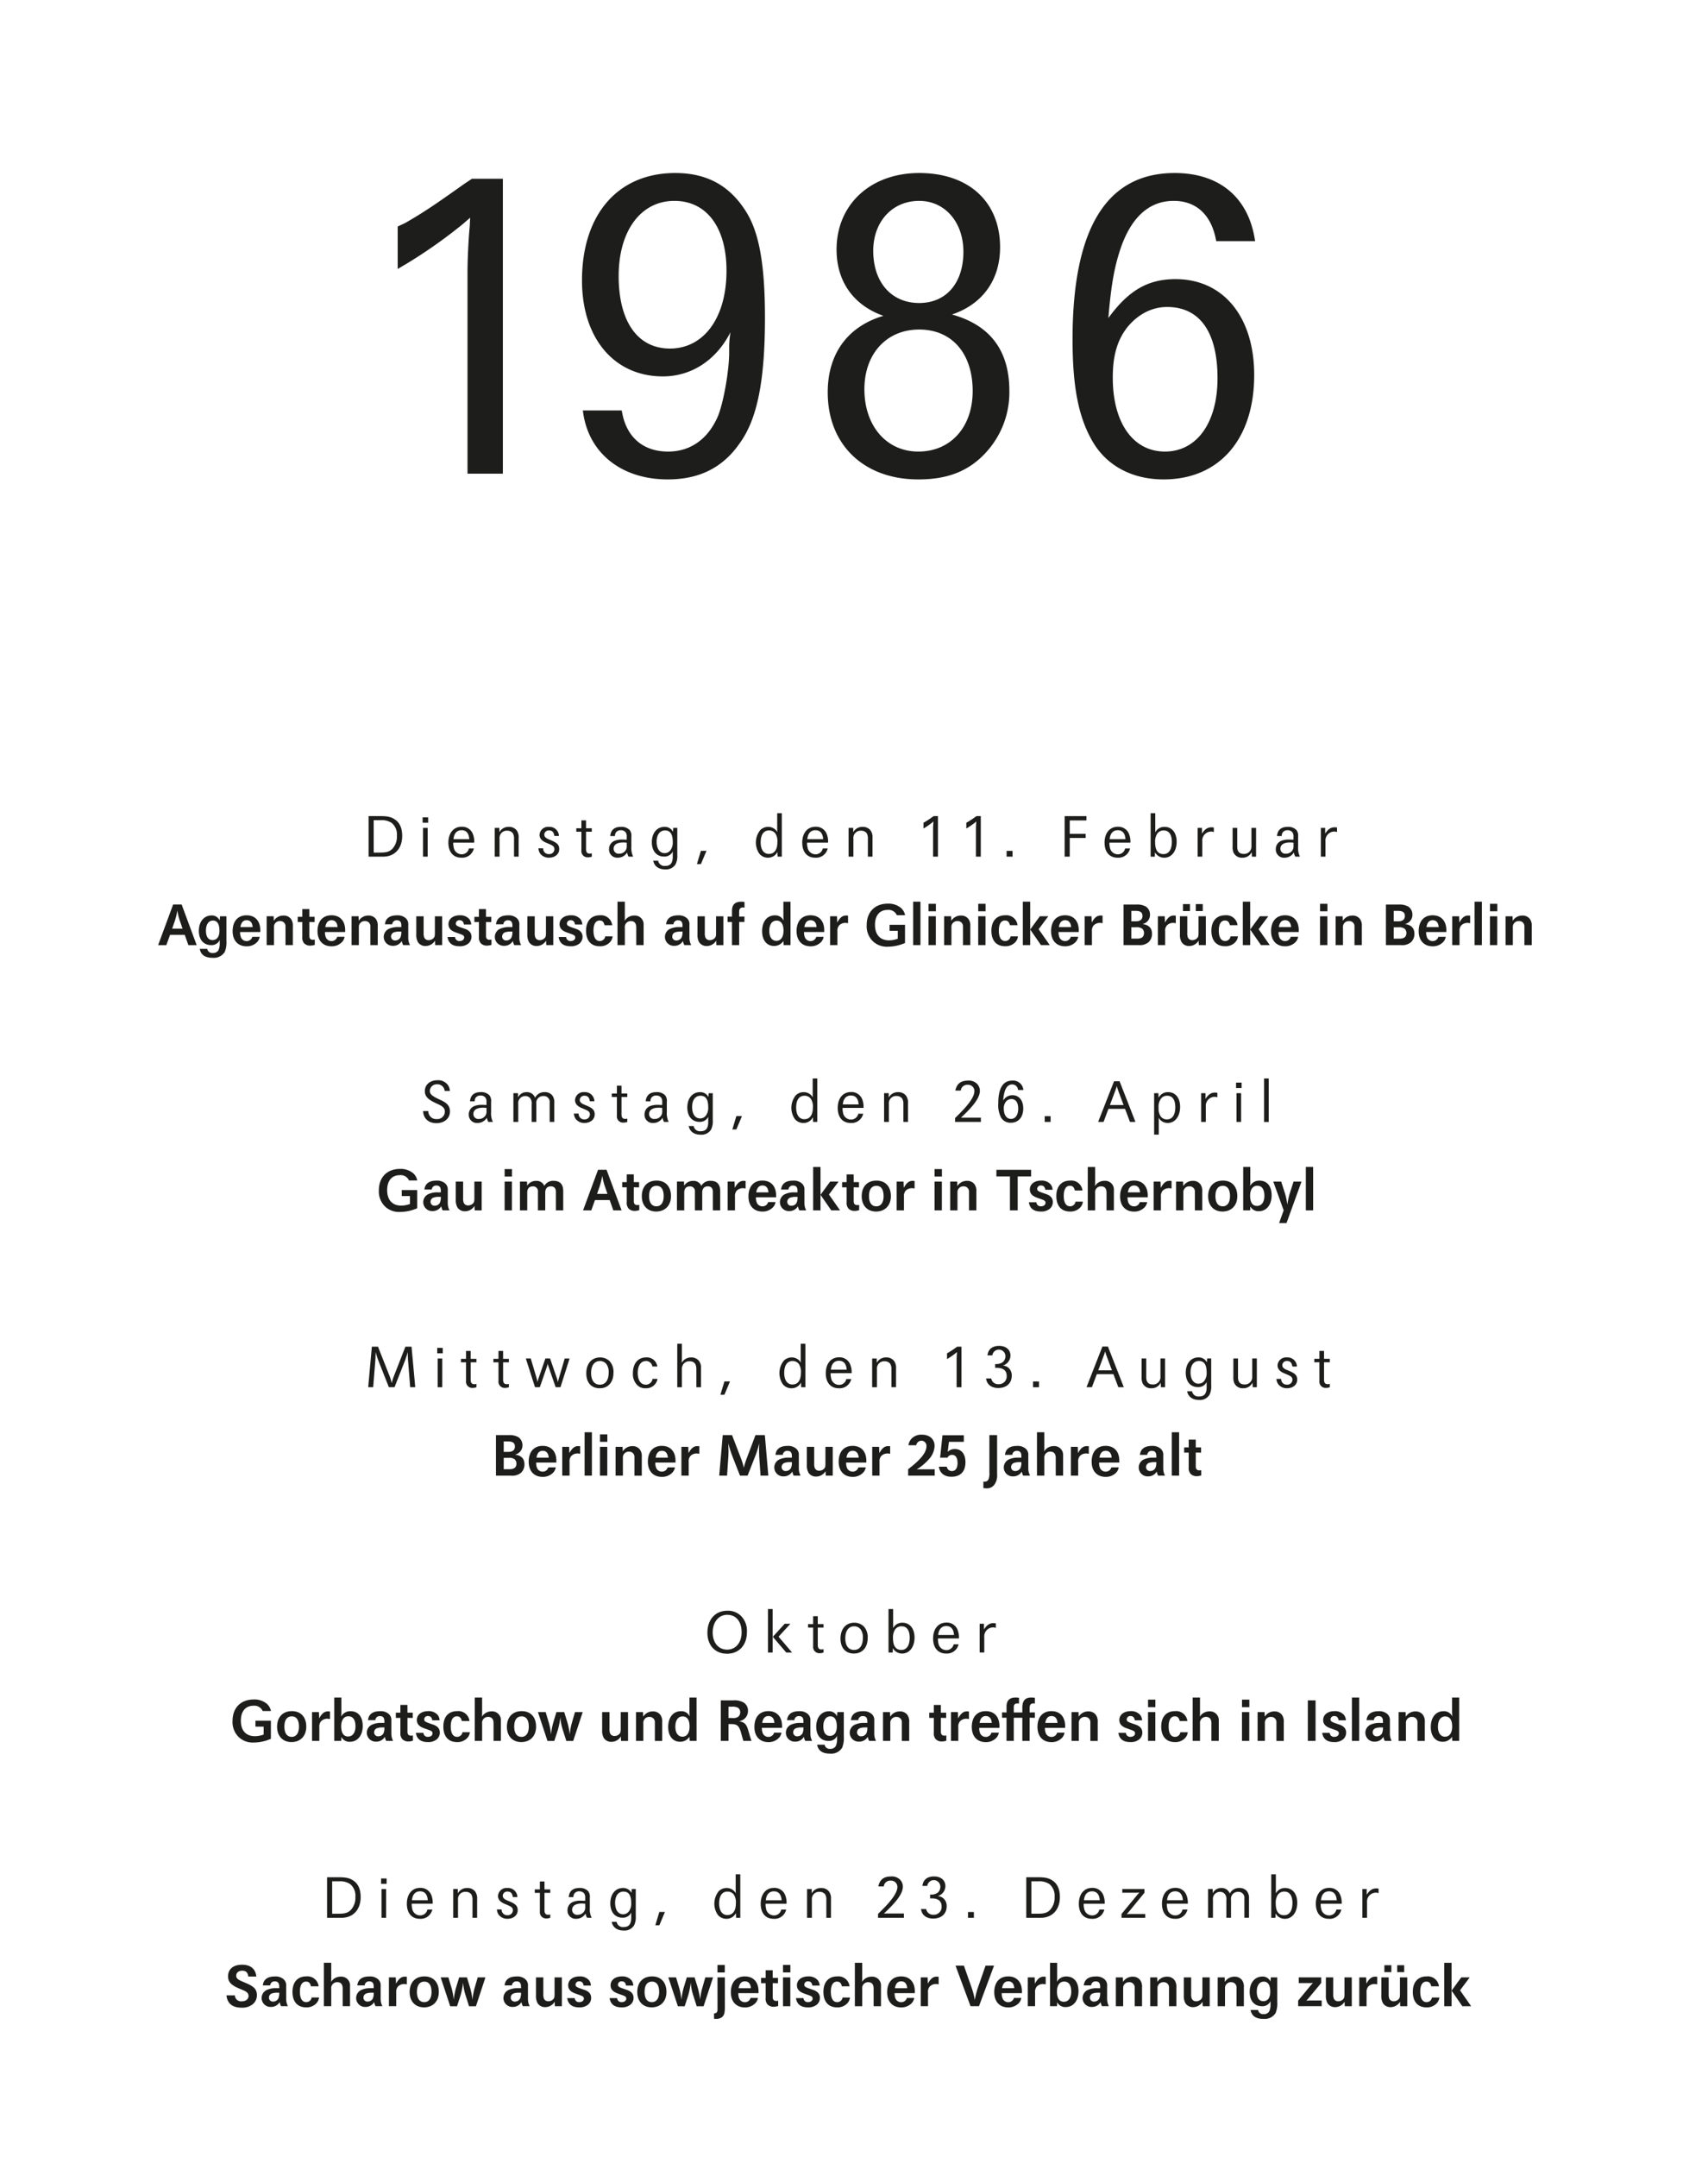 <svg id="Ebene_1" data-name="Ebene 1" xmlns="http://www.w3.org/2000/svg" xmlns:xlink="http://www.w3.org/1999/xlink" viewBox="0 0 558.042 704.507"><defs><style>.cls-1{fill:none;}.cls-2{clip-path:url(#clip-path);}.cls-3{fill:#1d1d1b;}</style><clipPath id="clip-path"><rect class="cls-1" x="51.664" y="56.508" width="448.796" height="602.865"/></clipPath></defs><g class="cls-2"><path class="cls-3" d="M480.184,645.812h-2.76l-3.157,4.328,3.515,5.083h2.879l-3.634-5.182Zm-5.917-4.765h-2.4v14.176h2.4Zm-4.13,7.684a3.667,3.667,0,0,0-4.03-3.237c-2.84,0-4.508,1.886-4.508,5.043,0,3.217,1.629,5.063,4.468,5.063a4.342,4.342,0,0,0,3.077-1.072,3.327,3.327,0,0,0,1.132-2.144h-2.422a1.742,1.742,0,0,1-1.767,1.509c-1.331,0-2.065-1.211-2.065-3.395,0-2.125.715-3.3,2-3.3.894,0,1.35.437,1.608,1.529Zm-11.357-6.89H456.5V644.1h2.283Zm-4.189,0h-2.283V644.1h2.283Zm5.182,3.971H457.39v5.4c0,.972-.059,1.27-.377,1.667a2.211,2.211,0,0,1-1.648.735,1.531,1.531,0,0,1-1.429-.814,3.748,3.748,0,0,1-.219-1.549v-5.44h-2.4v5.9a4.787,4.787,0,0,0,.536,2.541,2.85,2.85,0,0,0,2.482,1.271,3.6,3.6,0,0,0,3.1-1.767c.02.695.02.794.06,1.469h2.283Zm-13.422,0h-2.244v9.411h2.383v-4.507a2.607,2.607,0,0,1,.576-1.926,2.823,2.823,0,0,1,1.985-.814,3.592,3.592,0,0,1,.914.119v-2.482c-.258-.019-.477-.039-.656-.039-1.151,0-1.965.655-2.879,2.283Zm-4.7,0h-2.383v5.4c0,.972-.06,1.27-.377,1.667a2.214,2.214,0,0,1-1.648.735,1.532,1.532,0,0,1-1.43-.814,3.752,3.752,0,0,1-.218-1.549v-5.44h-2.4v5.9a4.8,4.8,0,0,0,.536,2.541,2.851,2.851,0,0,0,2.482,1.271,3.6,3.6,0,0,0,3.1-1.767c.02.695.02.794.059,1.469h2.284Zm-9.988,0h-7.326v1.866h3.574c.238,0,.655-.02,1.072-.059-.139.139-.4.437-.794.873l-4.051,4.905v1.826h7.684v-1.866h-3.792c-.238,0-.278,0-1.231.059l.3-.3.179-.219a1.113,1.113,0,0,0,.238-.258l4.149-5ZM412.9,647.2c1.389,0,2.124,1.132,2.124,3.3,0,1.965-.814,3.077-2.263,3.077-1.39,0-2.145-1.092-2.145-3.117,0-2,.874-3.256,2.284-3.256m4.407-1.39h-2.1l-.119,1.37a2.757,2.757,0,0,0-2.621-1.648c-2.482,0-4.17,2.025-4.17,5.023,0,2.9,1.529,4.666,4.051,4.666a2.894,2.894,0,0,0,2.779-1.668l-.019.973a5.221,5.221,0,0,1-.417,2.363,1.943,1.943,0,0,1-1.807.913,1.65,1.65,0,0,1-1.847-1.35h-2.442c.338,1.946,1.747,2.919,4.209,2.919a4.222,4.222,0,0,0,3.952-1.906,8.373,8.373,0,0,0,.555-3.693Zm-17.174,0h-2.283v9.411h2.382v-5.837a1.887,1.887,0,0,1,2.006-2.006A1.69,1.69,0,0,1,404,649.227v6h2.4v-6.135a3.668,3.668,0,0,0-.615-2.4,2.918,2.918,0,0,0-2.423-1.112,3.616,3.616,0,0,0-3.177,1.727Zm-4.9,0h-2.383v5.4c0,.972-.059,1.27-.377,1.667a2.211,2.211,0,0,1-1.648.735,1.531,1.531,0,0,1-1.429-.814,3.748,3.748,0,0,1-.219-1.549v-5.44h-2.4v5.9a4.787,4.787,0,0,0,.536,2.541,2.85,2.85,0,0,0,2.482,1.271,3.6,3.6,0,0,0,3.1-1.767c.02.695.02.794.06,1.469h2.283Zm-17.154,0h-2.284v9.411h2.383v-5.837a1.887,1.887,0,0,1,2-2.006,1.69,1.69,0,0,1,1.767,1.847v6h2.4v-6.135a3.662,3.662,0,0,0-.616-2.4,2.917,2.917,0,0,0-2.422-1.112,3.616,3.616,0,0,0-3.177,1.727Zm-11.218,0h-2.284v9.411h2.383v-5.837a1.887,1.887,0,0,1,2-2.006,1.69,1.69,0,0,1,1.767,1.847v6h2.4v-6.135a3.662,3.662,0,0,0-.616-2.4,2.916,2.916,0,0,0-2.422-1.112,3.616,3.616,0,0,0-3.177,1.727Zm-7.406,5v.477a4.1,4.1,0,0,1-.318,1.469,1.9,1.9,0,0,1-1.668.953,1.262,1.262,0,0,1-1.37-1.29,1.424,1.424,0,0,1,.914-1.35,5.223,5.223,0,0,1,1.727-.259h.715Zm2.839,4.408a5.037,5.037,0,0,1-.576-2.422v-4.189a2.58,2.58,0,0,0-.913-2.244,3.965,3.965,0,0,0-2.76-.854c-2.4,0-3.733.973-3.951,2.919h2.4a1.4,1.4,0,0,1,1.528-1.311c.973,0,1.43.556,1.43,1.688v.536h-.953a6.929,6.929,0,0,0-3.2.616,2.911,2.911,0,0,0,1.489,5.5,3.2,3.2,0,0,0,2.8-1.568,5.037,5.037,0,0,0,.457,1.33Zm-14.613-8.041c1.509,0,2.323,1.152,2.323,3.316,0,2-.933,3.276-2.4,3.276-1.489,0-2.264-1.132-2.264-3.356,0-2.025.874-3.236,2.343-3.236m-2.283-6.135h-2.323v14.176h2.263c.04-.576.04-.675.06-1.29a2.949,2.949,0,0,0,2.8,1.568c2.482,0,4.17-2.085,4.17-5.162,0-3.038-1.489-4.825-3.991-4.825a3.408,3.408,0,0,0-3.058,1.747c.06-.655.08-.953.08-1.27Zm-7.346,4.765H335.8v9.411h2.382v-4.507a2.607,2.607,0,0,1,.576-1.926,2.825,2.825,0,0,1,1.986-.814,3.585,3.585,0,0,1,.913.119v-2.482c-.258-.019-.476-.039-.655-.039-1.152,0-1.966.655-2.879,2.283Zm-10.662,3.534c.238-1.509.913-2.243,2.045-2.243,1.171,0,1.866.814,1.946,2.243Zm6.492,1.608v-.575c0-3.038-1.687-4.885-4.467-4.885-2.859,0-4.567,1.946-4.567,5.163,0,3.077,1.747,4.963,4.587,4.963a4.645,4.645,0,0,0,3.117-1.112,3.164,3.164,0,0,0,1.132-1.985h-2.4a1.9,1.9,0,0,1-1.886,1.39,1.968,1.968,0,0,1-1.866-1.311,4.061,4.061,0,0,1-.239-1.648Zm-9.113-8.974H322l-2.363,6.79a26.47,26.47,0,0,0-1.151,4.428,23.883,23.883,0,0,0-1.092-4.189l-2.462-7.029h-2.74l4.9,13.243h2.76Zm-21.7,3.832h-2.243v9.411H303.2v-4.507a2.607,2.607,0,0,1,.576-1.926,2.825,2.825,0,0,1,1.986-.814,3.585,3.585,0,0,1,.913.119v-2.482c-.258-.019-.476-.039-.655-.039-1.152,0-1.966.655-2.879,2.283ZM292.4,649.346c.238-1.509.913-2.243,2.045-2.243,1.171,0,1.866.814,1.945,2.243Zm6.492,1.608v-.575c0-3.038-1.687-4.885-4.467-4.885-2.859,0-4.567,1.946-4.567,5.163,0,3.077,1.747,4.963,4.587,4.963a4.645,4.645,0,0,0,3.117-1.112,3.164,3.164,0,0,0,1.132-1.985h-2.4a1.9,1.9,0,0,1-1.886,1.39,1.968,1.968,0,0,1-1.866-1.311,4.061,4.061,0,0,1-.239-1.648ZM281.7,641.047h-2.4v14.176h2.4v-5.658a1.926,1.926,0,0,1,1.966-2.185c1.171,0,1.767.715,1.767,2.085v5.758h2.4v-6.532a2.868,2.868,0,0,0-3.077-3.117,3.635,3.635,0,0,0-3.118,1.727c.04-.457.06-.675.06-.913Zm-4.13,7.684a3.668,3.668,0,0,0-4.031-3.237c-2.839,0-4.507,1.886-4.507,5.043,0,3.217,1.628,5.063,4.468,5.063a4.344,4.344,0,0,0,3.077-1.072,3.327,3.327,0,0,0,1.132-2.144h-2.422a1.742,1.742,0,0,1-1.767,1.509c-1.331,0-2.065-1.211-2.065-3.395,0-2.125.714-3.3,2-3.3.893,0,1.35.437,1.608,1.529Zm-9.769-.239a3.025,3.025,0,0,0-.615-1.747,3.887,3.887,0,0,0-3.117-1.251c-2.184,0-3.693,1.172-3.693,2.879,0,1.311.754,2.164,2.442,2.74l1.33.477c1.072.377,1.35.595,1.35,1.151,0,.675-.615,1.152-1.469,1.152a1.377,1.377,0,0,1-1.509-1.31h-2.462c.3,2,1.588,3.017,3.891,3.017a4.352,4.352,0,0,0,2.8-.794,2.83,2.83,0,0,0,1.132-2.283c0-1.291-.695-2.125-2.284-2.661l-1.052-.357c-1.489-.516-1.767-.735-1.767-1.37a1.133,1.133,0,0,1,1.271-1.032c.774,0,1.231.476,1.37,1.389Zm-9.589-2.68h-2.383v9.411h2.383Zm.019-4.07h-2.4v2.442h2.4Zm-5.777,1.727h-2.3v2.522h-1.489V647.7h1.489v4.785a2.89,2.89,0,0,0,.6,2.145,2.726,2.726,0,0,0,1.986.774,4.8,4.8,0,0,0,1.508-.258v-1.708a5.007,5.007,0,0,1-.615.06c-.774,0-1.171-.417-1.171-1.231v-4.587l1.727.04v-1.727H252.45Zm-11.119,5.877c.238-1.509.913-2.243,2.045-2.243,1.171,0,1.866.814,1.946,2.243Zm6.492,1.608v-.575c0-3.038-1.687-4.885-4.467-4.885-2.859,0-4.567,1.946-4.567,5.163,0,3.077,1.748,4.963,4.587,4.963a4.645,4.645,0,0,0,3.117-1.112,3.164,3.164,0,0,0,1.132-1.985h-2.4a1.9,1.9,0,0,1-1.886,1.39,1.969,1.969,0,0,1-1.866-1.311,4.063,4.063,0,0,1-.238-1.648Zm-11-5.142h-2.4V656.1a2.075,2.075,0,0,1-.178,1.032.98.98,0,0,1-.755.417h-.2v1.767l.278.04a1.394,1.394,0,0,0,.317.02,3.092,3.092,0,0,0,2.065-.635c.636-.556.874-1.39.874-3.1Zm-.02-4.05h-2.383V644.2H236.8Zm-3.832,4.05H230.45l-1.072,3.713a22.859,22.859,0,0,0-.635,3.574,24.546,24.546,0,0,0-.735-3.793l-1.072-3.494H224.4l-1.013,3.336a22.931,22.931,0,0,0-.754,3.951,22.994,22.994,0,0,0-.695-3.753l-1.053-3.534h-2.521l3.117,9.431H223.7l1.151-3.554a26.457,26.457,0,0,0,.834-4.189,17.636,17.636,0,0,0,.735,3.931l1.211,3.812h2.244ZM213,647.2c1.549,0,2.363,1.171,2.363,3.395,0,2.065-.894,3.3-2.363,3.3-1.549,0-2.4-1.191-2.4-3.336,0-2.184.853-3.355,2.4-3.355m.02-1.708c-2.959,0-4.805,1.966-4.805,5.1,0,3.038,1.846,5,4.686,5,2.938,0,4.844-1.985,4.844-5.023,0-3.157-1.787-5.083-4.725-5.083m-6.1,3a3.025,3.025,0,0,0-.615-1.747,3.885,3.885,0,0,0-3.117-1.251c-2.184,0-3.693,1.172-3.693,2.879,0,1.311.754,2.164,2.442,2.74l1.33.477c1.072.377,1.35.595,1.35,1.151,0,.675-.615,1.152-1.469,1.152a1.377,1.377,0,0,1-1.509-1.31h-2.462c.3,2,1.588,3.017,3.892,3.017a4.35,4.35,0,0,0,2.8-.794A2.83,2.83,0,0,0,207,652.523c0-1.291-.7-2.125-2.284-2.661l-1.052-.357c-1.489-.516-1.767-.735-1.767-1.37a1.133,1.133,0,0,1,1.271-1.032c.774,0,1.231.476,1.37,1.389Zm-13.858,0a3.025,3.025,0,0,0-.616-1.747,3.885,3.885,0,0,0-3.117-1.251c-2.184,0-3.693,1.172-3.693,2.879,0,1.311.754,2.164,2.442,2.74l1.33.477c1.073.377,1.35.595,1.35,1.151,0,.675-.615,1.152-1.469,1.152a1.377,1.377,0,0,1-1.509-1.31H185.32c.3,2,1.589,3.017,3.892,3.017a4.35,4.35,0,0,0,2.8-.794,2.83,2.83,0,0,0,1.132-2.283c0-1.291-.695-2.125-2.283-2.661l-1.053-.357c-1.489-.516-1.767-.735-1.767-1.37a1.133,1.133,0,0,1,1.271-1.032c.774,0,1.231.476,1.37,1.389Zm-9.491-2.68h-2.382v5.4c0,.972-.06,1.27-.378,1.667a2.211,2.211,0,0,1-1.648.735,1.531,1.531,0,0,1-1.429-.814,3.748,3.748,0,0,1-.219-1.549v-5.44h-2.4v5.9a4.8,4.8,0,0,0,.536,2.541,2.85,2.85,0,0,0,2.482,1.271,3.6,3.6,0,0,0,3.1-1.767c.02.695.02.794.06,1.469h2.283Zm-13.342,5v.477a4.1,4.1,0,0,1-.318,1.469,1.9,1.9,0,0,1-1.668.953,1.262,1.262,0,0,1-1.37-1.29,1.424,1.424,0,0,1,.914-1.35,5.223,5.223,0,0,1,1.727-.259h.715Zm2.839,4.408a5.037,5.037,0,0,1-.576-2.422v-4.189a2.58,2.58,0,0,0-.913-2.244,3.965,3.965,0,0,0-2.76-.854c-2.4,0-3.733.973-3.951,2.919h2.4a1.4,1.4,0,0,1,1.529-1.311c.973,0,1.43.556,1.43,1.688v.536h-.953a6.929,6.929,0,0,0-3.2.616,2.911,2.911,0,0,0,1.489,5.5,3.2,3.2,0,0,0,2.8-1.568,5.033,5.033,0,0,0,.456,1.33ZM158.6,645.812h-2.522L155,649.525a22.859,22.859,0,0,0-.635,3.574,24.671,24.671,0,0,0-.735-3.793l-1.072-3.494h-2.541l-1.013,3.336a23,23,0,0,0-.755,3.951,22.887,22.887,0,0,0-.695-3.753l-1.052-3.534h-2.521l3.117,9.431h2.224l1.151-3.554a26.457,26.457,0,0,0,.834-4.189,17.579,17.579,0,0,0,.735,3.931l1.211,3.812H155.5Zm-19.974,1.39c1.548,0,2.363,1.171,2.363,3.395,0,2.065-.894,3.3-2.363,3.3-1.549,0-2.4-1.191-2.4-3.336,0-2.184.854-3.355,2.4-3.355m.02-1.708c-2.959,0-4.805,1.966-4.805,5.1,0,3.038,1.846,5,4.686,5,2.938,0,4.844-1.985,4.844-5.023,0-3.157-1.787-5.083-4.725-5.083m-9.332.318h-2.244v9.411h2.383v-4.507a2.607,2.607,0,0,1,.576-1.926,2.823,2.823,0,0,1,1.985-.814,3.592,3.592,0,0,1,.914.119v-2.482c-.259-.019-.477-.039-.656-.039-1.151,0-1.965.655-2.879,2.283Zm-7.207,5v.477a4.1,4.1,0,0,1-.318,1.469,1.9,1.9,0,0,1-1.668.953,1.262,1.262,0,0,1-1.37-1.29,1.424,1.424,0,0,1,.914-1.35,5.223,5.223,0,0,1,1.727-.259h.715Zm2.839,4.408a5.037,5.037,0,0,1-.576-2.422v-4.189a2.58,2.58,0,0,0-.913-2.244,3.965,3.965,0,0,0-2.76-.854c-2.4,0-3.733.973-3.951,2.919h2.4a1.4,1.4,0,0,1,1.529-1.311c.973,0,1.43.556,1.43,1.688v.536h-.953a6.926,6.926,0,0,0-3.2.616,2.911,2.911,0,0,0,1.489,5.5,3.2,3.2,0,0,0,2.8-1.568,5.033,5.033,0,0,0,.456,1.33Zm-16.718-14.176h-2.4v14.176h2.4v-5.658a1.928,1.928,0,0,1,1.966-2.185c1.171,0,1.767.715,1.767,2.085v5.758h2.4v-6.532a2.869,2.869,0,0,0-3.078-3.117,3.633,3.633,0,0,0-3.117,1.727c.039-.457.059-.675.059-.913Zm-4.13,7.684a3.667,3.667,0,0,0-4.03-3.237c-2.84,0-4.507,1.886-4.507,5.043,0,3.217,1.628,5.063,4.467,5.063a4.342,4.342,0,0,0,3.077-1.072,3.323,3.323,0,0,0,1.132-2.144h-2.422a1.742,1.742,0,0,1-1.767,1.509c-1.33,0-2.065-1.211-2.065-3.395,0-2.125.715-3.3,2-3.3.894,0,1.35.437,1.609,1.529Zm-12.866,2.084v.477a4.121,4.121,0,0,1-.317,1.469,1.9,1.9,0,0,1-1.668.953,1.262,1.262,0,0,1-1.37-1.29,1.423,1.423,0,0,1,.913-1.35,5.233,5.233,0,0,1,1.728-.259h.714Zm2.84,4.408a5.037,5.037,0,0,1-.576-2.422v-4.189a2.578,2.578,0,0,0-.914-2.244,3.961,3.961,0,0,0-2.759-.854c-2.4,0-3.733.973-3.952,2.919h2.4a1.4,1.4,0,0,1,1.529-1.311c.973,0,1.429.556,1.429,1.688v.536h-.953a6.922,6.922,0,0,0-3.2.616,2.91,2.91,0,0,0,1.489,5.5,3.2,3.2,0,0,0,2.8-1.568,5.037,5.037,0,0,0,.457,1.33Zm-10.325-9.689c-.258-2.5-1.886-3.852-4.666-3.852-2.839,0-4.567,1.43-4.567,3.773,0,1.787.914,2.819,3.435,3.911l1.549.655c1.231.536,1.708,1.053,1.708,1.867,0,1.032-.914,1.747-2.2,1.747a2.02,2.02,0,0,1-2.264-1.946h-2.76c.318,2.68,1.966,4.011,4.924,4.011a5.34,5.34,0,0,0,3.554-1.033,3.744,3.744,0,0,0,1.47-3.057c0-1.767-.834-2.74-3.237-3.793l-1.747-.754c-1.35-.6-1.767-1.033-1.767-1.827,0-.953.794-1.608,1.946-1.608,1.211,0,1.826.556,2,1.906Z"/><path class="cls-3" d="M446.534,616.952h-1.409v9.391h1.508v-5a2.924,2.924,0,0,1,2.9-3.2,2.211,2.211,0,0,1,.874.179v-1.489a3.665,3.665,0,0,0-.715-.08c-1.33,0-2.224.6-3.157,2.065Zm-14.95,3.673c.178-1.906,1.112-2.919,2.66-2.919,1.509,0,2.383,1.013,2.5,2.919Zm6.77,1.132a6.61,6.61,0,0,0-.536-3.038,3.737,3.737,0,0,0-3.574-2.144c-2.621,0-4.328,2.045-4.328,5.182,0,3.077,1.588,4.924,4.249,4.924a3.876,3.876,0,0,0,4.07-3.018h-1.608a2.383,2.383,0,0,1-2.422,1.906,2.622,2.622,0,0,1-2.562-2.283,5.169,5.169,0,0,1-.139-1.529Zm-18.723-3.971c1.688,0,2.641,1.33,2.641,3.713,0,2.541-.993,4.01-2.74,4.01-1.787,0-2.72-1.29-2.72-3.792a4.8,4.8,0,0,1,.655-2.839,2.5,2.5,0,0,1,2.164-1.092m-2.78-5.639h-1.509v14.2h1.37l.04-1.429a3.44,3.44,0,0,0,3.038,1.767c2.4,0,4.05-2.125,4.05-5.242,0-2.919-1.548-4.825-3.931-4.825a3.284,3.284,0,0,0-3.058,1.767v-6.234Zm-20.629,4.8h-1.509v9.391H396.3v-5.877a2.283,2.283,0,0,1,2.3-2.581,1.962,1.962,0,0,1,1.707.874,2.749,2.749,0,0,1,.378,1.826v5.758H402.2v-5.916a2.241,2.241,0,0,1,2.3-2.542,1.912,1.912,0,0,1,2.065,2.164v6.294h1.509v-6.194a3.7,3.7,0,0,0-.636-2.443,3.067,3.067,0,0,0-2.5-1.092,3.32,3.32,0,0,0-3.137,1.827,2.8,2.8,0,0,0-2.759-1.827,3.06,3.06,0,0,0-2.82,1.728Zm-14.911,3.673c.179-1.906,1.112-2.919,2.661-2.919,1.509,0,2.382,1.013,2.5,2.919Zm6.771,1.132a6.61,6.61,0,0,0-.536-3.038,3.737,3.737,0,0,0-3.574-2.144c-2.621,0-4.328,2.045-4.328,5.182,0,3.077,1.588,4.924,4.249,4.924a3.876,3.876,0,0,0,4.07-3.018h-1.609a2.382,2.382,0,0,1-2.422,1.906,2.621,2.621,0,0,1-2.561-2.283,5.169,5.169,0,0,1-.139-1.529Zm-14.157-4.8h-7.247v1.211h4.607c.139,0,.615-.04.972-.06-.317.338-.476.5-.615.676l-5.222,6.333v1.231h7.763v-1.231h-4.765a10.487,10.487,0,0,0-1.31.06,5.974,5.974,0,0,0,.516-.556l5.3-6.453Zm-19.775,3.673c.179-1.906,1.112-2.919,2.661-2.919,1.509,0,2.382,1.013,2.5,2.919Zm6.771,1.132a6.6,6.6,0,0,0-.537-3.038,3.736,3.736,0,0,0-3.573-2.144c-2.621,0-4.329,2.045-4.329,5.182,0,3.077,1.589,4.924,4.249,4.924a3.874,3.874,0,0,0,4.07-3.018h-1.608a2.382,2.382,0,0,1-2.422,1.906,2.62,2.62,0,0,1-2.561-2.283,5.135,5.135,0,0,1-.139-1.529Zm-23.945-7.327h2.243a5.84,5.84,0,0,1,3.673.933,4.932,4.932,0,0,1,1.668,4.17,5.852,5.852,0,0,1-1.449,4.209c-.953.973-1.886,1.271-4.09,1.271h-2.045Zm-1.668-1.33v13.243h4.745c3.773,0,6.235-2.66,6.235-6.77,0-2.383-.715-4.13-2.145-5.2-1.231-.933-2.5-1.271-4.884-1.271Zm-17.115,11.357h-1.926v1.886h1.926Zm-15.229-8.518a2.142,2.142,0,0,1,4.269.258,2.519,2.519,0,0,1-.933,2.006,3.719,3.719,0,0,1-1.985.576h-.437v1.231h.536c2.124,0,3.236.893,3.236,2.64a2.538,2.538,0,0,1-2.68,2.7,2.243,2.243,0,0,1-2.363-1.867h-1.688c.219,1.926,1.708,3.117,3.951,3.117,2.7,0,4.428-1.548,4.428-4.01a3.235,3.235,0,0,0-1.132-2.641,3.28,3.28,0,0,0-1.767-.7A3.438,3.438,0,0,0,308.881,616c0-1.906-1.469-3.157-3.693-3.157-2.243,0-3.594,1.092-3.812,3.1Zm-7.644,9.014h-6.512l.854-.814c3.713-3.554,5.321-5.976,5.321-7.961a3.183,3.183,0,0,0-1.052-2.4,3.7,3.7,0,0,0-2.721-.933c-2.462,0-3.732.973-4.249,3.256h1.787a2.1,2.1,0,0,1,2.244-1.886,2.035,2.035,0,0,1,2.2,2.085c0,1.687-1.628,4.11-4.964,7.445l-1.35,1.331v1.27h8.438Zm-30.119-8h-1.509v9.391h1.568v-5.857a2.355,2.355,0,0,1,2.482-2.621,2.264,2.264,0,0,1,1.847.814,3.31,3.31,0,0,1,.4,1.787v5.877H271.5v-6.016a3.857,3.857,0,0,0-.616-2.521,3.122,3.122,0,0,0-2.581-1.192,3.378,3.378,0,0,0-3.1,1.748Zm-14.991,3.673c.179-1.906,1.112-2.919,2.661-2.919,1.509,0,2.383,1.013,2.5,2.919Zm6.771,1.132a6.61,6.61,0,0,0-.536-3.038,3.737,3.737,0,0,0-3.574-2.144c-2.621,0-4.328,2.045-4.328,5.182,0,3.077,1.588,4.924,4.249,4.924a3.876,3.876,0,0,0,4.07-3.018h-1.608a2.384,2.384,0,0,1-2.423,1.906,2.622,2.622,0,0,1-2.561-2.283,5.169,5.169,0,0,1-.139-1.529Zm-19.319-3.971a2.5,2.5,0,0,1,2.125,1.032,4.663,4.663,0,0,1,.635,2.839c0,2.423-1.013,3.793-2.78,3.793-1.687,0-2.68-1.41-2.68-3.793,0-2.462.973-3.871,2.7-3.871m4.209-5.639h-1.509v5.063a11.1,11.1,0,0,0,.04,1.112,3.387,3.387,0,0,0-3.018-1.708,3.627,3.627,0,0,0-2.521,1.013,6.458,6.458,0,0,0-.318,7.783,3.6,3.6,0,0,0,2.78,1.271,3.39,3.39,0,0,0,3.117-1.886l.059,1.548h1.37Zm-24.62,12.29h-1.826l-1.311,4.348h1.311Zm-13.521-6.651c1.688,0,2.5,1.211,2.5,3.713a4.216,4.216,0,0,1-.774,2.779,2.324,2.324,0,0,1-1.887.914c-1.588,0-2.6-1.43-2.6-3.713,0-2.3,1.033-3.693,2.76-3.693m3.991-.834h-1.33l-.08,1.271a2.969,2.969,0,0,0-2.779-1.609c-2.462,0-4.13,2.026-4.13,5,0,2.879,1.549,4.7,3.991,4.7a3.032,3.032,0,0,0,2.879-1.707,4.9,4.9,0,0,0-.04.735v.972c0,2.125-.755,3.058-2.482,3.058a2.073,2.073,0,0,1-2.283-1.707h-1.609c.318,1.767,1.768,2.839,3.852,2.839a3.686,3.686,0,0,0,3.435-1.648,5.942,5.942,0,0,0,.576-3.058Zm-16.519,4.8v.933a2.565,2.565,0,0,1-.278,1.469,2.5,2.5,0,0,1-2.2,1.211,1.612,1.612,0,0,1-1.807-1.608c0-1.31,1.112-2.065,3.078-2.065h.377Zm2.1,4.586a6.364,6.364,0,0,1-.595-3.2v-3.336a3.008,3.008,0,0,0-.517-2.124,3.668,3.668,0,0,0-2.918-1.073c-2.105,0-3.3,1.033-3.455,3h1.529a2.312,2.312,0,0,1,.258-1.092,1.913,1.913,0,0,1,1.668-.814,1.947,1.947,0,0,1,1.628.755,2.468,2.468,0,0,1,.3,1.449v.894l-.814-.02c-.219-.02-.437-.02-.675-.02a6.42,6.42,0,0,0-2.522.417,2.862,2.862,0,0,0-1.767,2.72,2.654,2.654,0,0,0,2.879,2.78,3.5,3.5,0,0,0,3.018-1.708,4.34,4.34,0,0,0,.476,1.37ZM177.9,614.49H176.39v2.581h-1.668V618.2h1.668v6.1a2.023,2.023,0,0,0,2.164,2.264,3.582,3.582,0,0,0,1.231-.219v-1.092a2.472,2.472,0,0,1-.675.1c-.834,0-1.211-.457-1.211-1.47V618.2h1.886v-1.132H177.9Zm-8.855,5.1a3.056,3.056,0,0,0-3.276-2.979,2.786,2.786,0,0,0-3.058,2.581c0,1.132.695,1.966,2.085,2.562l1.211.516c1.211.516,1.569.893,1.569,1.648a1.653,1.653,0,0,1-1.807,1.588,1.775,1.775,0,0,1-1.866-1.886h-1.549a3.266,3.266,0,0,0,.635,1.807,3.523,3.523,0,0,0,2.8,1.251c1.965,0,3.355-1.172,3.355-2.8,0-1.31-.595-1.985-2.482-2.8l-.992-.417c-.993-.417-1.41-.874-1.41-1.569a1.44,1.44,0,0,1,1.588-1.31c.993,0,1.529.556,1.708,1.807Zm-19.458-2.641h-1.509v9.391h1.569v-5.857a2.355,2.355,0,0,1,2.482-2.621,2.261,2.261,0,0,1,1.846.814,3.31,3.31,0,0,1,.4,1.787v5.877h1.509v-6.016a3.857,3.857,0,0,0-.615-2.521,3.124,3.124,0,0,0-2.581-1.192,3.381,3.381,0,0,0-3.1,1.748Zm-14.99,3.673c.179-1.906,1.112-2.919,2.661-2.919,1.509,0,2.382,1.013,2.5,2.919Zm6.771,1.132a6.61,6.61,0,0,0-.536-3.038,3.737,3.737,0,0,0-3.574-2.144c-2.621,0-4.329,2.045-4.329,5.182,0,3.077,1.589,4.924,4.249,4.924a3.876,3.876,0,0,0,4.071-3.018h-1.609a2.382,2.382,0,0,1-2.422,1.906,2.62,2.62,0,0,1-2.561-2.283,5.169,5.169,0,0,1-.139-1.529Zm-15.209-4.8h-1.509v9.391h1.509Zm.159-3.455H124.51v1.767h1.807Zm-17.79.933h2.243a5.845,5.845,0,0,1,3.674.933,4.935,4.935,0,0,1,1.667,4.17,5.852,5.852,0,0,1-1.449,4.209c-.953.973-1.886,1.271-4.09,1.271h-2.045Zm-1.668-1.33v13.243H111.6c3.773,0,6.235-2.66,6.235-6.77,0-2.383-.715-4.13-2.145-5.2-1.231-.933-2.5-1.271-4.884-1.271Z"/><path class="cls-3" d="M472.174,560.582c1.489,0,2.283,1.152,2.283,3.3,0,2.065-.873,3.316-2.323,3.316s-2.323-1.231-2.323-3.256c0-2.105.894-3.356,2.363-3.356m4.567-6.175h-2.323v4.845c0,.258.02.516.079,1.33a2.976,2.976,0,0,0-2.879-1.707c-2.521,0-4.149,2.025-4.149,5.182,0,2.918,1.528,4.8,3.871,4.8a3.6,3.6,0,0,0,3.078-1.628l.079,1.35h2.244Zm-17.492,4.765h-2.284v9.412h2.383v-5.838a1.886,1.886,0,0,1,2-2,1.69,1.69,0,0,1,1.768,1.846v6h2.4v-6.135a3.665,3.665,0,0,0-.616-2.4,2.915,2.915,0,0,0-2.422-1.112,3.617,3.617,0,0,0-3.177,1.728Zm-7.406,5v.476a4.1,4.1,0,0,1-.318,1.47,1.894,1.894,0,0,1-1.667.953,1.263,1.263,0,0,1-1.37-1.291,1.424,1.424,0,0,1,.913-1.35,5.2,5.2,0,0,1,1.727-.258h.715Zm2.839,4.408a5.048,5.048,0,0,1-.575-2.423v-4.189a2.582,2.582,0,0,0-.914-2.244,3.97,3.97,0,0,0-2.76-.853c-2.4,0-3.732.972-3.951,2.918h2.4a1.4,1.4,0,0,1,1.528-1.31c.973,0,1.43.556,1.43,1.688v.536h-.953a6.916,6.916,0,0,0-3.2.615,2.911,2.911,0,0,0,1.49,5.5,3.2,3.2,0,0,0,2.8-1.569,5.043,5.043,0,0,0,.457,1.331Zm-10.6-14.177H441.7v14.176h2.383Zm-4.348,7.446a3.026,3.026,0,0,0-.616-1.747A3.882,3.882,0,0,0,436,558.855c-2.184,0-3.693,1.171-3.693,2.879,0,1.31.754,2.164,2.442,2.74l1.33.476c1.072.377,1.35.6,1.35,1.152,0,.675-.615,1.151-1.469,1.151a1.377,1.377,0,0,1-1.509-1.31h-2.462c.3,2,1.589,3.018,3.892,3.018a4.35,4.35,0,0,0,2.8-.794,2.83,2.83,0,0,0,1.132-2.284c0-1.29-.695-2.124-2.283-2.66l-1.053-.358c-1.489-.516-1.767-.734-1.767-1.37a1.134,1.134,0,0,1,1.271-1.032c.774,0,1.231.477,1.37,1.39Zm-9.908-6.513H427.3v13.243h2.522Zm-16.658,3.832h-2.283v9.412h2.382v-5.838a1.887,1.887,0,0,1,2.006-2,1.69,1.69,0,0,1,1.767,1.846v6h2.4v-6.135a3.671,3.671,0,0,0-.615-2.4,2.918,2.918,0,0,0-2.423-1.112,3.615,3.615,0,0,0-3.176,1.728Zm-5,0H405.78v9.411h2.383Zm.02-4.07h-2.4v2.442h2.4Zm-16.122-.695h-2.4v14.177h2.4v-5.659a1.925,1.925,0,0,1,1.965-2.184c1.172,0,1.767.715,1.767,2.085v5.758h2.4v-6.533a2.869,2.869,0,0,0-3.078-3.117A3.635,3.635,0,0,0,392,560.662c.04-.457.06-.676.06-.914Zm-4.13,7.684a3.669,3.669,0,0,0-4.031-3.236c-2.839,0-4.507,1.886-4.507,5.043,0,3.216,1.628,5.063,4.467,5.063a4.349,4.349,0,0,0,3.078-1.072,3.334,3.334,0,0,0,1.132-2.145h-2.423a1.741,1.741,0,0,1-1.767,1.509c-1.33,0-2.065-1.211-2.065-3.4,0-2.124.715-3.3,2.006-3.3.893,0,1.35.437,1.608,1.529Zm-10.464-2.919h-2.383v9.411h2.383Zm.02-4.07h-2.4v2.442h2.4Zm-4.348,6.751a3.012,3.012,0,0,0-.616-1.747,3.882,3.882,0,0,0-3.117-1.251c-2.184,0-3.693,1.171-3.693,2.879,0,1.31.755,2.164,2.442,2.74l1.33.476c1.073.377,1.351.6,1.351,1.152,0,.675-.616,1.151-1.47,1.151a1.377,1.377,0,0,1-1.509-1.31H365.4c.3,2,1.589,3.018,3.892,3.018a4.353,4.353,0,0,0,2.8-.794,2.832,2.832,0,0,0,1.131-2.284c0-1.29-.695-2.124-2.283-2.66l-1.052-.358c-1.489-.516-1.767-.734-1.767-1.37a1.133,1.133,0,0,1,1.27-1.032c.775,0,1.231.477,1.37,1.39Zm-20.768-2.681h-2.284v9.412h2.383v-5.838a1.886,1.886,0,0,1,2-2,1.69,1.69,0,0,1,1.768,1.846v6h2.4v-6.135a3.671,3.671,0,0,0-.615-2.4,2.918,2.918,0,0,0-2.423-1.112,3.617,3.617,0,0,0-3.177,1.728Zm-10.861,3.535c.239-1.509.914-2.244,2.045-2.244,1.172,0,1.867.814,1.946,2.244ZM348,564.315v-.576c0-3.038-1.688-4.884-4.467-4.884-2.86,0-4.567,1.946-4.567,5.162,0,3.078,1.747,4.964,4.586,4.964a4.646,4.646,0,0,0,3.118-1.112,3.161,3.161,0,0,0,1.131-1.986h-2.4a1.9,1.9,0,0,1-1.886,1.39,1.971,1.971,0,0,1-1.867-1.31,4.084,4.084,0,0,1-.238-1.648Zm-15.07-9.808a5.6,5.6,0,0,0-1.072-.1c-2.025,0-3,.973-3,2.959v1.926l-1.469-.04v1.767h1.469v7.565h2.363v-7.565h2.8v7.565h2.383V561l1.707.04v-1.767l-1.707.02v-1.549c0-.953.4-1.41,1.231-1.41.1,0,.3.02.476.04v-1.866a6.325,6.325,0,0,0-1.131-.1c-2.045,0-2.959,1.033-2.959,3.376v1.509h-2.8V557.6c0-.874.357-1.251,1.191-1.251.139,0,.258,0,.516.02Zm-12.885,8.2c.238-1.509.913-2.244,2.045-2.244,1.171,0,1.866.814,1.945,2.244Zm6.492,1.608v-.576c0-3.038-1.687-4.884-4.467-4.884-2.859,0-4.567,1.946-4.567,5.162,0,3.078,1.747,4.964,4.587,4.964a4.645,4.645,0,0,0,3.117-1.112,3.166,3.166,0,0,0,1.132-1.986h-2.4a1.9,1.9,0,0,1-1.886,1.39,1.968,1.968,0,0,1-1.866-1.31,4.064,4.064,0,0,1-.239-1.648Zm-13.581-5.143h-2.243v9.412H313.1v-4.507a2.6,2.6,0,0,1,.576-1.926,2.821,2.821,0,0,1,1.986-.814,3.541,3.541,0,0,1,.913.119v-2.482c-.258-.02-.476-.04-.655-.04-1.152,0-1.966.655-2.879,2.283ZM307.4,556.83h-2.3v2.521h-1.489v1.708H305.1v4.785a2.887,2.887,0,0,0,.6,2.144,2.724,2.724,0,0,0,1.985.774,4.77,4.77,0,0,0,1.509-.258V566.8a5.179,5.179,0,0,1-.615.059c-.775,0-1.172-.417-1.172-1.231v-4.586l1.728.04v-1.728H307.4Zm-16.618,2.342H288.5v9.412h2.383v-5.838a1.886,1.886,0,0,1,2.005-2,1.69,1.69,0,0,1,1.768,1.846v6h2.4v-6.135a3.665,3.665,0,0,0-.616-2.4,2.916,2.916,0,0,0-2.422-1.112,3.617,3.617,0,0,0-3.177,1.728Zm-7.406,5v.476a4.1,4.1,0,0,1-.318,1.47,1.9,1.9,0,0,1-1.667.953,1.263,1.263,0,0,1-1.37-1.291,1.424,1.424,0,0,1,.913-1.35,5.2,5.2,0,0,1,1.727-.258h.715Zm2.839,4.408a5.038,5.038,0,0,1-.576-2.423v-4.189a2.581,2.581,0,0,0-.913-2.244,3.97,3.97,0,0,0-2.76-.853c-2.4,0-3.732.972-3.951,2.918h2.4a1.4,1.4,0,0,1,1.528-1.31c.973,0,1.43.556,1.43,1.688v.536h-.953a6.916,6.916,0,0,0-3.2.615,2.911,2.911,0,0,0,1.489,5.5,3.2,3.2,0,0,0,2.8-1.569,5.043,5.043,0,0,0,.457,1.331Zm-14.931-8.022c1.39,0,2.125,1.132,2.125,3.3,0,1.966-.814,3.078-2.264,3.078-1.39,0-2.144-1.092-2.144-3.118,0-2,.873-3.256,2.283-3.256m4.408-1.39h-2.105l-.119,1.37a2.756,2.756,0,0,0-2.621-1.648c-2.482,0-4.169,2.026-4.169,5.024,0,2.9,1.529,4.666,4.05,4.666a2.9,2.9,0,0,0,2.78-1.668l-.02.973a5.221,5.221,0,0,1-.417,2.363,1.944,1.944,0,0,1-1.807.913,1.65,1.65,0,0,1-1.846-1.35h-2.442c.337,1.946,1.747,2.918,4.209,2.918a4.221,4.221,0,0,0,3.951-1.906,8.364,8.364,0,0,0,.556-3.693Zm-13.184,5v.476a4.126,4.126,0,0,1-.317,1.47,1.9,1.9,0,0,1-1.668.953,1.263,1.263,0,0,1-1.37-1.291,1.424,1.424,0,0,1,.913-1.35,5.2,5.2,0,0,1,1.727-.258h.715Zm2.839,4.408a5.048,5.048,0,0,1-.575-2.423v-4.189a2.579,2.579,0,0,0-.914-2.244,3.968,3.968,0,0,0-2.76-.853c-2.4,0-3.732.972-3.951,2.918h2.4a1.4,1.4,0,0,1,1.529-1.31c.973,0,1.429.556,1.429,1.688v.536h-.953a6.916,6.916,0,0,0-3.2.615,2.911,2.911,0,0,0,1.49,5.5,3.2,3.2,0,0,0,2.8-1.569,5.043,5.043,0,0,0,.457,1.331Zm-16.32-5.877c.238-1.509.913-2.244,2.045-2.244,1.171,0,1.866.814,1.946,2.244Zm6.492,1.608v-.576c0-3.038-1.687-4.884-4.467-4.884-2.859,0-4.567,1.946-4.567,5.162,0,3.078,1.748,4.964,4.587,4.964a4.645,4.645,0,0,0,3.117-1.112,3.166,3.166,0,0,0,1.132-1.986h-2.4a1.9,1.9,0,0,1-1.886,1.39,1.969,1.969,0,0,1-1.866-1.31,4.064,4.064,0,0,1-.239-1.648Zm-17.492-6.91h1.092a4.056,4.056,0,0,1,1.926.3,1.71,1.71,0,0,1,.794,1.549,1.784,1.784,0,0,1-.714,1.489,2.793,2.793,0,0,1-1.767.357h-1.331Zm-2.521-2.065v13.244h2.521v-5.5h.953c1.827,0,2.5.6,3.1,2.68l.516,1.887.3.933h2.64c-.158-.4-.218-.6-.456-1.35l-.5-1.728c-.675-2.4-1.191-2.958-3.137-3.375a3.291,3.291,0,0,0,1.887-.874,3.33,3.33,0,0,0,1.052-2.5,3.1,3.1,0,0,0-1.37-2.68,6.04,6.04,0,0,0-3.554-.735Zm-12.489,5.242c1.489,0,2.283,1.152,2.283,3.3,0,2.065-.873,3.316-2.323,3.316s-2.323-1.231-2.323-3.256c0-2.105.894-3.356,2.363-3.356m4.567-6.175h-2.323v4.845c0,.258.02.516.079,1.33a2.976,2.976,0,0,0-2.879-1.707c-2.521,0-4.149,2.025-4.149,5.182,0,2.918,1.528,4.8,3.871,4.8a3.6,3.6,0,0,0,3.078-1.628l.079,1.35h2.244Zm-17.492,4.765h-2.284v9.412h2.383v-5.838a1.886,1.886,0,0,1,2-2,1.69,1.69,0,0,1,1.768,1.846v6h2.4v-6.135a3.665,3.665,0,0,0-.616-2.4,2.915,2.915,0,0,0-2.422-1.112,3.617,3.617,0,0,0-3.177,1.728Zm-4.9,0h-2.383v5.4c0,.973-.059,1.271-.377,1.668a2.212,2.212,0,0,1-1.648.734,1.531,1.531,0,0,1-1.43-.814,3.766,3.766,0,0,1-.218-1.548v-5.441h-2.4v5.9a4.791,4.791,0,0,0,.536,2.542,2.851,2.851,0,0,0,2.482,1.271,3.6,3.6,0,0,0,3.1-1.768c.02.695.02.795.06,1.47h2.283Zm-14.812,0h-2.521l-1.073,3.713a22.883,22.883,0,0,0-.635,3.574,24.525,24.525,0,0,0-.735-3.792l-1.072-3.5H181.8l-1.013,3.336a22.952,22.952,0,0,0-.754,3.951,22.957,22.957,0,0,0-.7-3.752l-1.053-3.535h-2.521l3.117,9.432H181.1l1.151-3.554a26.45,26.45,0,0,0,.834-4.19,17.624,17.624,0,0,0,.735,3.931l1.211,3.813h2.244Zm-19.974,1.39c1.549,0,2.363,1.172,2.363,3.395,0,2.065-.894,3.3-2.363,3.3-1.549,0-2.4-1.191-2.4-3.335,0-2.184.853-3.356,2.4-3.356m.02-1.707c-2.958,0-4.805,1.965-4.805,5.1,0,3.038,1.847,5,4.686,5,2.938,0,4.844-1.986,4.844-5.023,0-3.157-1.787-5.083-4.725-5.083m-12.906-4.448h-2.4v14.177h2.4v-5.659a1.926,1.926,0,0,1,1.966-2.184c1.172,0,1.767.715,1.767,2.085v5.758h2.4v-6.533a2.869,2.869,0,0,0-3.078-3.117,3.635,3.635,0,0,0-3.117,1.728c.04-.457.059-.676.059-.914Zm-4.13,7.684a3.667,3.667,0,0,0-4.03-3.236c-2.839,0-4.507,1.886-4.507,5.043,0,3.216,1.628,5.063,4.467,5.063a4.349,4.349,0,0,0,3.078-1.072,3.329,3.329,0,0,0,1.131-2.145H151.1a1.741,1.741,0,0,1-1.767,1.509c-1.33,0-2.065-1.211-2.065-3.4,0-2.124.715-3.3,2.005-3.3.894,0,1.351.437,1.609,1.529Zm-9.768-.238a3.019,3.019,0,0,0-.616-1.747,3.882,3.882,0,0,0-3.117-1.251c-2.184,0-3.693,1.171-3.693,2.879,0,1.31.754,2.164,2.442,2.74l1.33.476c1.073.377,1.351.6,1.351,1.152,0,.675-.616,1.151-1.47,1.151a1.377,1.377,0,0,1-1.509-1.31h-2.462c.3,2,1.589,3.018,3.892,3.018a4.348,4.348,0,0,0,2.8-.794,2.83,2.83,0,0,0,1.132-2.284c0-1.29-.695-2.124-2.283-2.66l-1.052-.358c-1.49-.516-1.768-.734-1.768-1.37a1.134,1.134,0,0,1,1.271-1.032c.774,0,1.231.477,1.37,1.39Zm-10.5-5.023h-2.3v2.521h-1.489v1.708h1.489v4.785a2.887,2.887,0,0,0,.6,2.144,2.726,2.726,0,0,0,1.986.774,4.779,4.779,0,0,0,1.509-.258V566.8a5.191,5.191,0,0,1-.616.059c-.774,0-1.171-.417-1.171-1.231v-4.586l1.727.04v-1.728h-1.727Zm-7.525,7.346v.476a4.1,4.1,0,0,1-.318,1.47,1.9,1.9,0,0,1-1.668.953,1.263,1.263,0,0,1-1.37-1.291,1.424,1.424,0,0,1,.913-1.35,5.206,5.206,0,0,1,1.728-.258h.715Zm2.839,4.408a5.038,5.038,0,0,1-.576-2.423v-4.189a2.581,2.581,0,0,0-.913-2.244,3.97,3.97,0,0,0-2.76-.853c-2.4,0-3.733.972-3.951,2.918h2.4a1.4,1.4,0,0,1,1.529-1.31c.973,0,1.43.556,1.43,1.688v.536h-.954a6.912,6.912,0,0,0-3.2.615,2.911,2.911,0,0,0,1.489,5.5,3.206,3.206,0,0,0,2.8-1.569,5.04,5.04,0,0,0,.456,1.331Zm-14.613-8.042c1.509,0,2.323,1.152,2.323,3.316,0,2.006-.933,3.276-2.4,3.276-1.489,0-2.263-1.131-2.263-3.355,0-2.025.874-3.237,2.343-3.237m-2.284-6.135h-2.323v14.177h2.264c.04-.576.04-.675.059-1.291a2.951,2.951,0,0,0,2.8,1.569c2.482,0,4.17-2.085,4.17-5.163,0-3.037-1.49-4.824-3.991-4.824a3.407,3.407,0,0,0-3.058,1.747c.06-.655.079-.953.079-1.271Zm-7.346,4.765h-2.243v9.412h2.382v-4.507a2.6,2.6,0,0,1,.576-1.926,2.819,2.819,0,0,1,1.985-.814,3.547,3.547,0,0,1,.914.119v-2.482c-.258-.02-.477-.04-.655-.04-1.152,0-1.966.655-2.879,2.283Zm-8.875,1.39c1.549,0,2.363,1.172,2.363,3.395,0,2.065-.894,3.3-2.363,3.3-1.549,0-2.4-1.191-2.4-3.335,0-2.184.853-3.356,2.4-3.356m.02-1.707c-2.958,0-4.805,1.965-4.805,5.1,0,3.038,1.847,5,4.686,5,2.938,0,4.845-1.986,4.845-5.023,0-3.157-1.787-5.083-4.726-5.083m-6.83,3.117H83.458v1.946h2.68V566.5a8.237,8.237,0,0,1-2.859.536c-2.9,0-4.586-1.847-4.586-5.043,0-3.1,1.528-4.9,4.129-4.9a2.936,2.936,0,0,1,3,1.727h2.7a4.156,4.156,0,0,0-1.509-2.5,6.337,6.337,0,0,0-4.13-1.27c-4.229,0-6.91,2.74-6.91,7.048a6.866,6.866,0,0,0,2.165,5.361,6.655,6.655,0,0,0,4.785,1.648,14.087,14.087,0,0,0,5-.973l.576-.218Z"/><path class="cls-3" d="M321.486,530.312h-1.409V539.7h1.509v-5a2.923,2.923,0,0,1,2.9-3.2,2.209,2.209,0,0,1,.873.179v-1.489a3.657,3.657,0,0,0-.715-.08c-1.33,0-2.223.6-3.157,2.065Zm-14.95,3.673c.179-1.906,1.112-2.919,2.66-2.919,1.51,0,2.383,1.013,2.5,2.919Zm6.77,1.132a6.6,6.6,0,0,0-.536-3.038,3.737,3.737,0,0,0-3.574-2.144c-2.62,0-4.328,2.045-4.328,5.182,0,3.077,1.589,4.924,4.249,4.924a3.874,3.874,0,0,0,4.07-3.018h-1.608a2.382,2.382,0,0,1-2.422,1.906,2.62,2.62,0,0,1-2.561-2.283,5.135,5.135,0,0,1-.139-1.529Zm-18.723-3.971c1.688,0,2.641,1.33,2.641,3.713,0,2.541-.993,4.01-2.74,4.01-1.787,0-2.72-1.29-2.72-3.792a4.8,4.8,0,0,1,.655-2.839,2.5,2.5,0,0,1,2.164-1.092m-2.779-5.639H290.3v14.2h1.37l.039-1.429a3.442,3.442,0,0,0,3.038,1.767c2.4,0,4.051-2.125,4.051-5.242,0-2.918-1.549-4.825-3.932-4.825a3.282,3.282,0,0,0-3.057,1.768v-6.235Zm-12.727,5.639a2.634,2.634,0,0,1,2.144,1.052,4.452,4.452,0,0,1,.695,2.8c0,2.422-1.072,3.871-2.859,3.871-1.827,0-2.879-1.389-2.879-3.832,0-2.422,1.092-3.891,2.9-3.891m.02-1.172c-2.72,0-4.488,2.026-4.488,5.183,0,3.037,1.648,4.884,4.388,4.884s4.488-1.966,4.488-5.043a5.143,5.143,0,0,0-1.231-3.773,4.375,4.375,0,0,0-3.157-1.251m-11.913-2.124h-1.509v2.581h-1.668v1.132h1.668v6.1a2.023,2.023,0,0,0,2.164,2.264,3.586,3.586,0,0,0,1.231-.219v-1.092a2.482,2.482,0,0,1-.675.1c-.834,0-1.211-.457-1.211-1.47v-5.678h1.886v-1.132h-1.886Zm-8.935,2.462h-1.866l-3.892,4.269,4.388,5.122h1.906l-4.407-5.162Zm-5.817-4.805h-1.509v14.2h1.509ZM237.6,527.393c2.9,0,4.706,2.2,4.706,5.738,0,3.336-1.926,5.639-4.725,5.639-2.82,0-4.726-2.243-4.726-5.579,0-3.435,1.946-5.8,4.745-5.8m.06-1.33c-3.951,0-6.532,2.859-6.532,7.207,0,4.13,2.541,6.831,6.413,6.831,3.911,0,6.492-2.8,6.492-7.049a6.881,6.881,0,0,0-1.985-5.341,6.055,6.055,0,0,0-4.388-1.648"/><path class="cls-3" d="M390.682,470.189h-2.3v2.522H386.89v1.707h1.489V479.2a2.89,2.89,0,0,0,.6,2.145,2.724,2.724,0,0,0,1.985.774,4.8,4.8,0,0,0,1.509-.258v-1.708a5.007,5.007,0,0,1-.615.06c-.774,0-1.172-.417-1.172-1.231V474.4l1.728.04v-1.727h-1.728Zm-5.44-2.422h-2.383v14.176h2.383Zm-7.445,9.768v.477a4.1,4.1,0,0,1-.318,1.469,1.9,1.9,0,0,1-1.668.953,1.262,1.262,0,0,1-1.37-1.29,1.424,1.424,0,0,1,.914-1.35,5.223,5.223,0,0,1,1.727-.259h.715Zm2.839,4.408a5.037,5.037,0,0,1-.576-2.422v-4.189a2.58,2.58,0,0,0-.913-2.244,3.965,3.965,0,0,0-2.76-.854c-2.4,0-3.733.973-3.951,2.919h2.4a1.4,1.4,0,0,1,1.529-1.311c.973,0,1.43.556,1.43,1.688v.536h-.953a6.929,6.929,0,0,0-3.2.616,2.911,2.911,0,0,0,1.489,5.5,3.2,3.2,0,0,0,2.8-1.569,5.021,5.021,0,0,0,.456,1.33Zm-21.423-5.877c.238-1.509.913-2.243,2.045-2.243,1.171,0,1.866.814,1.946,2.243Zm6.492,1.608V477.1c0-3.038-1.687-4.885-4.467-4.885-2.859,0-4.567,1.946-4.567,5.163,0,3.077,1.748,4.963,4.587,4.963a4.65,4.65,0,0,0,3.117-1.111,3.169,3.169,0,0,0,1.132-1.986h-2.4a1.9,1.9,0,0,1-1.886,1.39,1.969,1.969,0,0,1-1.866-1.311,4.058,4.058,0,0,1-.239-1.648Zm-13.58-5.142h-2.244v9.411h2.383v-4.507a2.607,2.607,0,0,1,.575-1.926,2.825,2.825,0,0,1,1.986-.814,3.585,3.585,0,0,1,.913.119v-2.482c-.258-.019-.476-.039-.655-.039-1.152,0-1.966.655-2.879,2.283Zm-10.92-4.765h-2.4v14.176h2.4v-5.658a1.925,1.925,0,0,1,1.965-2.184c1.172,0,1.767.714,1.767,2.084v5.758h2.4v-6.532a2.869,2.869,0,0,0-3.078-3.117,3.634,3.634,0,0,0-3.117,1.727c.04-.457.06-.675.06-.913Zm-7.5,9.768v.477a4.1,4.1,0,0,1-.318,1.469,1.9,1.9,0,0,1-1.668.953,1.262,1.262,0,0,1-1.37-1.29,1.423,1.423,0,0,1,.913-1.35,5.233,5.233,0,0,1,1.728-.259h.715Zm2.839,4.408a5.037,5.037,0,0,1-.576-2.422v-4.189a2.58,2.58,0,0,0-.913-2.244,3.965,3.965,0,0,0-2.76-.854c-2.4,0-3.733.973-3.951,2.919h2.4a1.4,1.4,0,0,1,1.529-1.311c.973,0,1.43.556,1.43,1.688v.536h-.953a6.926,6.926,0,0,0-3.2.616,2.911,2.911,0,0,0,1.489,5.5,3.206,3.206,0,0,0,2.8-1.569,5.021,5.021,0,0,0,.456,1.33ZM325.778,468.7h-2.522v12.29a5.369,5.369,0,0,1-.278,2.125,1.324,1.324,0,0,1-1.231.794c-.1,0-.278-.02-.457-.04v2.125a5.36,5.36,0,0,0,.993.1,3.028,3.028,0,0,0,2.68-1.31,5.375,5.375,0,0,0,.815-3.376Zm-10.881.06h-6.969l-.774,7.306h2.422a1.58,1.58,0,0,1,1.469-.913c1.152,0,1.807.953,1.807,2.641,0,1.707-.675,2.66-1.866,2.66a1.653,1.653,0,0,1-1.648-1.429h-2.581c.278,2.065,1.767,3.276,4.09,3.276,2.958,0,4.586-1.688,4.586-4.766,0-2.64-1.33-4.288-3.455-4.288a3.1,3.1,0,0,0-2.342.933l.4-3.276H314.9Zm-9.51,11.118h-5a8.313,8.313,0,0,0-.913.06l.675-.437a17.512,17.512,0,0,0,3.356-2.938,6.8,6.8,0,0,0,1.846-4.329c0-2.224-1.648-3.673-4.169-3.673a4.428,4.428,0,0,0-3.336,1.271,3.955,3.955,0,0,0-1.033,2.184h2.542a1.747,1.747,0,0,1,1.727-1.489,1.687,1.687,0,0,1,1.609,1.866c0,1.866-1.748,4.15-5.341,6.949l-.636.5v2.1h8.677Zm-18.167-7.346h-2.244v9.411h2.383v-4.507a2.607,2.607,0,0,1,.575-1.926,2.825,2.825,0,0,1,1.986-.814,3.585,3.585,0,0,1,.913.119v-2.482c-.258-.019-.476-.039-.655-.039-1.152,0-1.966.655-2.879,2.283Zm-10.662,3.534c.238-1.509.913-2.243,2.045-2.243,1.171,0,1.866.814,1.946,2.243Zm6.492,1.608V477.1c0-3.038-1.687-4.885-4.467-4.885-2.859,0-4.567,1.946-4.567,5.163,0,3.077,1.748,4.963,4.587,4.963a4.65,4.65,0,0,0,3.117-1.111,3.169,3.169,0,0,0,1.132-1.986h-2.4a1.9,1.9,0,0,1-1.886,1.39,1.969,1.969,0,0,1-1.866-1.311,4.06,4.06,0,0,1-.238-1.648Zm-10.979-5.142h-2.383v5.4c0,.972-.059,1.27-.377,1.667a2.213,2.213,0,0,1-1.648.735,1.533,1.533,0,0,1-1.43-.814,3.769,3.769,0,0,1-.218-1.549v-5.44h-2.4v5.9a4.787,4.787,0,0,0,.536,2.541,2.848,2.848,0,0,0,2.481,1.271,3.6,3.6,0,0,0,3.1-1.767c.02.695.02.794.059,1.469h2.284Zm-13.343,5v.477a4.1,4.1,0,0,1-.317,1.469,1.9,1.9,0,0,1-1.668.953,1.262,1.262,0,0,1-1.37-1.29,1.423,1.423,0,0,1,.913-1.35,5.233,5.233,0,0,1,1.728-.259h.714Zm2.84,4.408a5.037,5.037,0,0,1-.576-2.422v-4.189a2.578,2.578,0,0,0-.914-2.244,3.961,3.961,0,0,0-2.759-.854c-2.4,0-3.733.973-3.952,2.919h2.4a1.4,1.4,0,0,1,1.529-1.311c.973,0,1.429.556,1.429,1.688v.536h-.953a6.922,6.922,0,0,0-3.2.616,2.911,2.911,0,0,0,1.489,5.5,3.2,3.2,0,0,0,2.8-1.569,5.025,5.025,0,0,0,.457,1.33ZM249.893,468.7h-3.058l-2.958,7.843a25.738,25.738,0,0,0-.854,2.839,20.437,20.437,0,0,0-.834-2.819l-3.018-7.863h-3.037l-1.152,13.243h2.561l.417-6.095c.04-.655.06-1.291.06-1.787,0-.636-.02-1.211-.08-2.661a44.046,44.046,0,0,0,1.509,4.627l2.323,5.916h2.482l2.363-6.016a29.692,29.692,0,0,0,1.43-4.527c-.02.993-.04,1.509-.04,2.045,0,.934.04,2.045.079,2.74l.4,5.758h2.542Zm-25.017,3.832h-2.244v9.411h2.383v-4.507a2.607,2.607,0,0,1,.576-1.926,2.823,2.823,0,0,1,1.985-.814,3.592,3.592,0,0,1,.914.119v-2.482c-.259-.019-.477-.039-.656-.039-1.151,0-1.965.655-2.879,2.283Zm-10.662,3.534c.238-1.509.913-2.243,2.045-2.243,1.172,0,1.867.814,1.946,2.243Zm6.493,1.608V477.1c0-3.038-1.688-4.885-4.468-4.885-2.859,0-4.566,1.946-4.566,5.163,0,3.077,1.747,4.963,4.586,4.963a4.648,4.648,0,0,0,3.117-1.111,3.16,3.16,0,0,0,1.132-1.986h-2.4a1.9,1.9,0,0,1-1.887,1.39,1.97,1.97,0,0,1-1.866-1.311,4.06,4.06,0,0,1-.238-1.648Zm-17.294-5.142H201.13v9.411h2.382v-5.837a1.887,1.887,0,0,1,2.006-2,1.689,1.689,0,0,1,1.767,1.846v6h2.4v-6.135a3.662,3.662,0,0,0-.615-2.4,2.917,2.917,0,0,0-2.422-1.112,3.615,3.615,0,0,0-3.177,1.727Zm-5,0h-2.383v9.411h2.383Zm.02-4.07h-2.4V470.9h2.4Zm-5.043-.695H191v14.176h2.383Zm-7.446,4.765H183.7v9.411h2.383v-4.507a2.607,2.607,0,0,1,.576-1.926,2.823,2.823,0,0,1,1.985-.814,3.592,3.592,0,0,1,.914.119v-2.482c-.259-.019-.477-.039-.656-.039-1.151,0-1.965.655-2.879,2.283Zm-10.662,3.534c.238-1.509.913-2.243,2.045-2.243,1.172,0,1.867.814,1.946,2.243Zm6.493,1.608V477.1c0-3.038-1.688-4.885-4.468-4.885-2.859,0-4.566,1.946-4.566,5.163,0,3.077,1.747,4.963,4.586,4.963a4.648,4.648,0,0,0,3.117-1.111,3.16,3.16,0,0,0,1.132-1.986h-2.4a1.9,1.9,0,0,1-1.887,1.39,1.97,1.97,0,0,1-1.866-1.311,4.06,4.06,0,0,1-.238-1.648Zm-17.195-1.548h1.49a3.094,3.094,0,0,1,2,.417,1.8,1.8,0,0,1,.655,1.489c0,1.211-.754,1.807-2.243,1.807h-1.907Zm0-5.361h1.351c1.608,0,2.3.516,2.3,1.688,0,1.111-.755,1.727-2.125,1.727h-1.529Zm-2.541-2.065v13.243h4.924a4.435,4.435,0,0,0,3.276-.953,3.688,3.688,0,0,0,1.112-2.74c0-1.846-1.032-2.9-3.117-3.177a3.126,3.126,0,0,0,1.648-.913,3.068,3.068,0,0,0,.814-2.144,3.133,3.133,0,0,0-1.311-2.621,5.7,5.7,0,0,0-3.117-.695Z"/><path class="cls-3" d="M432.591,441.21h-1.509v2.581h-1.668v1.132h1.668v6.095a2.023,2.023,0,0,0,2.164,2.264,3.582,3.582,0,0,0,1.231-.219v-1.092a2.472,2.472,0,0,1-.675.1c-.834,0-1.211-.457-1.211-1.47v-5.678h1.886v-1.132h-1.886Zm-8.855,5.1a3.056,3.056,0,0,0-3.276-2.979,2.786,2.786,0,0,0-3.058,2.581c0,1.132.695,1.966,2.085,2.562l1.211.516c1.211.516,1.569.893,1.569,1.648a1.653,1.653,0,0,1-1.807,1.588,1.775,1.775,0,0,1-1.866-1.886h-1.549a3.266,3.266,0,0,0,.635,1.807,3.523,3.523,0,0,0,2.8,1.251c1.965,0,3.355-1.172,3.355-2.8,0-1.31-.595-1.985-2.482-2.8l-.992-.417c-.993-.417-1.41-.874-1.41-1.569a1.44,1.44,0,0,1,1.588-1.31c.993,0,1.529.556,1.708,1.807Zm-13.1-2.641h-1.509v5.917a2.4,2.4,0,0,1-2.5,2.581c-1.429,0-2.144-.794-2.144-2.363v-6.135h-1.509v6a4.63,4.63,0,0,0,.337,2.144,3,3,0,0,0,2.84,1.589,3.257,3.257,0,0,0,3.057-1.827l.08,1.489h1.35Zm-18.9.834c1.688,0,2.5,1.211,2.5,3.713a4.211,4.211,0,0,1-.775,2.779,2.321,2.321,0,0,1-1.886.914c-1.588,0-2.6-1.43-2.6-3.713,0-2.3,1.033-3.693,2.76-3.693m3.991-.834h-1.33l-.08,1.271a2.97,2.97,0,0,0-2.779-1.609c-2.462,0-4.13,2.026-4.13,5,0,2.879,1.548,4.7,3.991,4.7a3.032,3.032,0,0,0,2.879-1.707,4.9,4.9,0,0,0-.04.735v.972c0,2.125-.755,3.058-2.482,3.058a2.073,2.073,0,0,1-2.283-1.707h-1.609c.318,1.767,1.767,2.839,3.852,2.839a3.686,3.686,0,0,0,3.435-1.648,5.942,5.942,0,0,0,.576-3.058Zm-15.07,0h-1.509v5.917a2.4,2.4,0,0,1-2.5,2.581c-1.429,0-2.144-.794-2.144-2.363v-6.135h-1.509v6a4.628,4.628,0,0,0,.338,2.144,3,3,0,0,0,2.839,1.589,3.259,3.259,0,0,0,3.058-1.827l.079,1.489h1.35ZM363.3,447.544H358.83l1.807-4.825a10.964,10.964,0,0,0,.437-1.37c.06.218.119.4.139.5l.139.437c.02.1.079.238.139.417Zm-1.311-7.764h-1.806l-5.2,13.283h1.767l1.608-4.269h5.42l1.609,4.269h1.787Zm-22.535,11.4h-1.926v1.886h1.926Zm-15.228-8.518a2.142,2.142,0,0,1,4.268.258,2.519,2.519,0,0,1-.933,2.006,3.716,3.716,0,0,1-1.985.576h-.437v1.231h.536c2.124,0,3.236.893,3.236,2.64a2.538,2.538,0,0,1-2.68,2.7,2.243,2.243,0,0,1-2.363-1.867h-1.688c.219,1.926,1.708,3.117,3.952,3.117,2.7,0,4.427-1.548,4.427-4.01a3.237,3.237,0,0,0-1.131-2.641,3.287,3.287,0,0,0-1.768-.695,3.438,3.438,0,0,0,2.482-3.256c0-1.906-1.469-3.157-3.693-3.157-2.243,0-3.593,1.092-3.812,3.1Zm-10.087-2.839h-1.389l-.358.238a28.626,28.626,0,0,1-2.641,1.747l-.337.159v1.906l.437-.258a22.321,22.321,0,0,0,2.5-1.767l.318-.278-.02.4c-.059.616-.1,1.529-.1,2.045v9.054h1.588Zm-27.677,3.852h-1.509v9.391h1.568v-5.857A2.356,2.356,0,0,1,289,444.585a2.263,2.263,0,0,1,1.847.814,3.31,3.31,0,0,1,.4,1.787v5.877h1.509v-6.016a3.857,3.857,0,0,0-.616-2.521,3.122,3.122,0,0,0-2.581-1.192,3.378,3.378,0,0,0-3.1,1.748Zm-14.99,3.673c.178-1.906,1.111-2.919,2.66-2.919,1.509,0,2.383,1.013,2.5,2.919Zm6.77,1.132a6.61,6.61,0,0,0-.536-3.038,3.737,3.737,0,0,0-3.574-2.144c-2.621,0-4.328,2.045-4.328,5.182,0,3.077,1.588,4.924,4.249,4.924a3.876,3.876,0,0,0,4.07-3.018h-1.608a2.384,2.384,0,0,1-2.423,1.906,2.622,2.622,0,0,1-2.561-2.283,5.169,5.169,0,0,1-.139-1.529Zm-19.319-3.971a2.5,2.5,0,0,1,2.125,1.032,4.656,4.656,0,0,1,.635,2.839c0,2.423-1.012,3.793-2.78,3.793-1.687,0-2.68-1.41-2.68-3.793,0-2.462.973-3.871,2.7-3.871m4.21-5.639h-1.509v5.063c0,.417,0,.615.039,1.112a3.387,3.387,0,0,0-3.018-1.708,3.627,3.627,0,0,0-2.521,1.013,6.462,6.462,0,0,0-.318,7.783,3.6,3.6,0,0,0,2.78,1.271,3.39,3.39,0,0,0,3.117-1.886l.06,1.548h1.37Zm-24.621,12.29h-1.826l-1.311,4.348h1.311Zm-15.725-12.29h-1.508v14.2h1.508V447.5a3,3,0,0,1,.5-2,2.383,2.383,0,0,1,1.985-.914c1.509,0,2.244.834,2.244,2.581v5.9h1.509v-6.135a3.586,3.586,0,0,0-.655-2.462,3.167,3.167,0,0,0-2.581-1.132,3.464,3.464,0,0,0-3.058,1.748c.02-.358.02-.675.04-.8.019-.317.019-.556.019-.675Zm-8.021,7.426a3.446,3.446,0,0,0-3.713-2.959c-2.6,0-4.269,1.986-4.269,5.123a5.156,5.156,0,0,0,1.271,3.753,3.616,3.616,0,0,0,2.9,1.191,3.712,3.712,0,0,0,3.872-3.078H213.2a2.186,2.186,0,0,1-2.2,1.906c-1.629,0-2.641-1.449-2.641-3.832s1.032-3.891,2.66-3.891a2.058,2.058,0,0,1,2.125,1.787Zm-18.743-1.787a2.636,2.636,0,0,1,2.145,1.052,4.459,4.459,0,0,1,.694,2.8c0,2.422-1.072,3.871-2.859,3.871-1.826,0-2.879-1.389-2.879-3.832,0-2.422,1.092-3.891,2.9-3.891m.02-1.172c-2.72,0-4.487,2.026-4.487,5.182,0,3.038,1.648,4.885,4.388,4.885s4.487-1.966,4.487-5.043a5.143,5.143,0,0,0-1.231-3.773,4.373,4.373,0,0,0-3.157-1.251m-9.947.338h-1.589L182.52,450.4c-.1.357-.159.635-.238.992a11.459,11.459,0,0,0-.338-1.25l-2.224-6.473h-1.528l-2.324,6.731c-.059.218-.079.278-.119.4-.02.119-.039.179-.139.595-.039-.218-.119-.595-.238-1.111l-1.966-6.612H171.8l3,9.391h1.569l2.3-6.631a6.722,6.722,0,0,0,.278-1.092,7.679,7.679,0,0,0,.278,1.012l2.323,6.711h1.569Zm-21.721-2.462h-1.509v2.581H161.2v1.132h1.668v6.095a2.023,2.023,0,0,0,2.164,2.264,3.586,3.586,0,0,0,1.231-.219v-1.092a2.482,2.482,0,0,1-.675.1c-.834,0-1.211-.457-1.211-1.47v-5.678h1.886v-1.132h-1.886Zm-10.6,0h-1.508v2.581h-1.668v1.132h1.668v6.095a2.023,2.023,0,0,0,2.164,2.264,3.586,3.586,0,0,0,1.231-.219v-1.092a2.482,2.482,0,0,1-.675.1c-.834,0-1.212-.457-1.212-1.47v-5.678h1.887v-1.132H153.77Zm-9.272,2.462h-1.509v9.391H144.5Zm.159-3.455H142.85v1.767h1.807Zm-10.205-.4h-2l-3.773,9.65a17.226,17.226,0,0,0-.7,2.243,18.845,18.845,0,0,0-.595-2.025l-3.892-9.868h-2.005L120.3,453.063h1.628l.656-8.16c.079-1.033.119-1.966.139-3.316a30.79,30.79,0,0,0,1.112,3.316l3.216,8.16h1.847l3.077-7.823a34.352,34.352,0,0,0,1.251-3.653c0,1.152.02,1.906.139,3.316l.655,8.16h1.648Z"/><path class="cls-3" d="M429.03,381.127h-2.383V395.3h2.383Zm-3.792,4.765h-2.6l-1.291,4.031a23,23,0,0,0-.735,3.554,23.832,23.832,0,0,0-.754-3.633l-1.271-3.952h-2.581L419.4,395.3l-1.489,4.149h2.422Zm-14.455,1.37c1.509,0,2.323,1.152,2.323,3.316,0,2.006-.933,3.276-2.4,3.276-1.489,0-2.263-1.131-2.263-3.355,0-2.025.873-3.237,2.342-3.237m-2.283-6.135h-2.323V395.3h2.264c.039-.576.039-.675.059-1.291a2.951,2.951,0,0,0,2.8,1.569c2.482,0,4.169-2.085,4.169-5.163,0-3.037-1.489-4.824-3.991-4.824a3.407,3.407,0,0,0-3.057,1.747c.059-.655.079-.953.079-1.271Zm-8.994,6.155c1.549,0,2.363,1.172,2.363,3.4,0,2.065-.894,3.3-2.363,3.3-1.549,0-2.4-1.191-2.4-3.335,0-2.184.853-3.356,2.4-3.356m.02-1.707c-2.959,0-4.805,1.965-4.805,5.1,0,3.038,1.846,5,4.686,5,2.938,0,4.844-1.986,4.844-5.023,0-3.157-1.787-5.083-4.725-5.083m-13,.317h-2.283V395.3h2.382v-5.838a1.887,1.887,0,0,1,2.006-2,1.69,1.69,0,0,1,1.767,1.846v6h2.4v-6.135a3.665,3.665,0,0,0-.615-2.4,2.918,2.918,0,0,0-2.423-1.112,3.615,3.615,0,0,0-3.176,1.728Zm-7.366,0h-2.244V395.3h2.383V390.8a2.6,2.6,0,0,1,.576-1.926,2.819,2.819,0,0,1,1.985-.814,3.536,3.536,0,0,1,.913.119v-2.482c-.258-.02-.476-.04-.655-.04-1.151,0-1.966.655-2.879,2.283Zm-10.662,3.535c.238-1.509.913-2.244,2.045-2.244,1.171,0,1.866.814,1.946,2.244Zm6.492,1.608v-.576c0-3.038-1.687-4.884-4.467-4.884-2.859,0-4.567,1.946-4.567,5.162,0,3.078,1.748,4.964,4.587,4.964a4.645,4.645,0,0,0,3.117-1.112,3.157,3.157,0,0,0,1.132-1.986h-2.4a1.9,1.9,0,0,1-1.886,1.39,1.969,1.969,0,0,1-1.866-1.31,4.066,4.066,0,0,1-.238-1.648Zm-17.194-9.908h-2.4V395.3h2.4v-5.659a1.926,1.926,0,0,1,1.966-2.184c1.171,0,1.767.715,1.767,2.085V395.3h2.4v-6.533a2.869,2.869,0,0,0-3.078-3.117,3.634,3.634,0,0,0-3.117,1.728c.039-.457.059-.676.059-.914Zm-4.13,7.684a3.667,3.667,0,0,0-4.03-3.236c-2.84,0-4.507,1.886-4.507,5.043,0,3.216,1.628,5.063,4.467,5.063a4.346,4.346,0,0,0,3.077-1.072,3.325,3.325,0,0,0,1.132-2.145h-2.422a1.741,1.741,0,0,1-1.767,1.509c-1.33,0-2.065-1.211-2.065-3.4,0-2.124.715-3.3,2-3.3.894,0,1.35.437,1.608,1.529Zm-9.768-.238a3.019,3.019,0,0,0-.616-1.747,3.882,3.882,0,0,0-3.117-1.251c-2.184,0-3.693,1.171-3.693,2.879,0,1.31.754,2.164,2.442,2.74l1.33.476c1.072.377,1.35.6,1.35,1.152,0,.675-.615,1.151-1.469,1.151a1.377,1.377,0,0,1-1.509-1.31h-2.462c.3,2,1.589,3.018,3.892,3.018a4.35,4.35,0,0,0,2.8-.794,2.83,2.83,0,0,0,1.132-2.284c0-1.29-.695-2.124-2.283-2.66l-1.053-.358c-1.489-.516-1.767-.734-1.767-1.37a1.134,1.134,0,0,1,1.271-1.032c.774,0,1.231.477,1.37,1.39Zm-7.009-6.513H325.547v2.165h4.427V395.3H332.5V384.225h4.388Zm-24.163,3.832h-2.284V395.3h2.383v-5.838a1.886,1.886,0,0,1,2-2,1.69,1.69,0,0,1,1.767,1.846v6H319v-6.135a3.665,3.665,0,0,0-.616-2.4,2.917,2.917,0,0,0-2.422-1.112,3.617,3.617,0,0,0-3.177,1.728Zm-5,0h-2.383V395.3h2.383Zm.02-4.07h-2.4v2.442h2.4Zm-12.548,4.07h-2.244V395.3h2.383V390.8a2.6,2.6,0,0,1,.576-1.926,2.819,2.819,0,0,1,1.985-.814,3.536,3.536,0,0,1,.913.119v-2.482c-.258-.02-.476-.04-.655-.04-1.151,0-1.965.655-2.879,2.283Zm-8.875,1.39c1.549,0,2.363,1.172,2.363,3.4,0,2.065-.894,3.3-2.363,3.3-1.549,0-2.4-1.191-2.4-3.335,0-2.184.854-3.356,2.4-3.356m.02-1.707c-2.959,0-4.805,1.965-4.805,5.1,0,3.038,1.846,5,4.686,5,2.938,0,4.844-1.986,4.844-5.023,0-3.157-1.787-5.083-4.725-5.083m-7.426-2.025h-2.3v2.521h-1.489v1.708h1.489v4.785a2.892,2.892,0,0,0,.595,2.144,2.728,2.728,0,0,0,1.986.774,4.774,4.774,0,0,0,1.509-.258v-1.707a5.191,5.191,0,0,1-.616.059c-.774,0-1.171-.417-1.171-1.231v-4.586l1.727.04v-1.728h-1.727Zm-4.924,2.342h-2.759l-3.157,4.329,3.514,5.083h2.879l-3.634-5.182Zm-5.916-4.765h-2.4V395.3h2.4Zm-7.5,9.769v.476a4.1,4.1,0,0,1-.318,1.47,1.9,1.9,0,0,1-1.668.953,1.263,1.263,0,0,1-1.37-1.291,1.424,1.424,0,0,1,.913-1.35,5.206,5.206,0,0,1,1.728-.258h.715ZM263.4,395.3a5.038,5.038,0,0,1-.576-2.423v-4.189a2.581,2.581,0,0,0-.913-2.244,3.97,3.97,0,0,0-2.76-.853c-2.4,0-3.733.972-3.951,2.918h2.4a1.4,1.4,0,0,1,1.529-1.31c.973,0,1.43.556,1.43,1.688v.536h-.953a6.914,6.914,0,0,0-3.2.615,2.911,2.911,0,0,0,1.489,5.5,3.206,3.206,0,0,0,2.8-1.569,5.04,5.04,0,0,0,.456,1.331Zm-16.321-5.877c.238-1.509.913-2.244,2.045-2.244,1.172,0,1.867.814,1.946,2.244Zm6.493,1.608v-.576c0-3.038-1.688-4.884-4.468-4.884-2.859,0-4.566,1.946-4.566,5.162,0,3.078,1.747,4.964,4.586,4.964a4.644,4.644,0,0,0,3.117-1.112,3.157,3.157,0,0,0,1.132-1.986h-2.4a1.9,1.9,0,0,1-1.887,1.39,1.97,1.97,0,0,1-1.866-1.31,4.066,4.066,0,0,1-.238-1.648Zm-13.581-5.143h-2.244V395.3h2.383V390.8a2.6,2.6,0,0,1,.576-1.926,2.819,2.819,0,0,1,1.985-.814,3.547,3.547,0,0,1,.914.119v-2.482c-.259-.02-.477-.04-.656-.04-1.151,0-1.965.655-2.879,2.283Zm-16.519,0h-2.3V395.3h2.383v-5.8c0-1.31.635-2.025,1.807-2.025a1.568,1.568,0,0,1,1.688,1.787V395.3h2.382v-5.818c0-1.29.655-2.025,1.827-2.025,1.072,0,1.648.615,1.648,1.767V395.3h2.4V389.03c0-2.244-1.052-3.376-3.157-3.376a3.288,3.288,0,0,0-3.018,1.648,2.7,2.7,0,0,0-2.66-1.628,3.359,3.359,0,0,0-2.939,1.569Zm-8.994,1.39c1.548,0,2.362,1.172,2.362,3.4,0,2.065-.893,3.3-2.362,3.3-1.549,0-2.4-1.191-2.4-3.335,0-2.184.854-3.356,2.4-3.356m.019-1.707c-2.958,0-4.805,1.965-4.805,5.1,0,3.038,1.847,5,4.686,5,2.939,0,4.845-1.986,4.845-5.023,0-3.157-1.787-5.083-4.726-5.083m-7.425-2.025h-2.3v2.521h-1.489v1.708h1.489v4.785a2.887,2.887,0,0,0,.6,2.144,2.726,2.726,0,0,0,1.986.774,4.774,4.774,0,0,0,1.509-.258v-1.707a5.191,5.191,0,0,1-.616.059c-.774,0-1.171-.417-1.171-1.231v-4.586l1.727.04v-1.728h-1.727Zm-8.6,6.373h-3.4l.834-2.4a24.321,24.321,0,0,0,.874-3.535,18.51,18.51,0,0,0,.814,3.376Zm-.3-7.882H195.4L190.5,395.3h2.68l1.211-3.356h4.805l1.191,3.356h2.7Zm-25.991,3.851h-2.3V395.3h2.383v-5.8c0-1.31.635-2.025,1.807-2.025a1.567,1.567,0,0,1,1.687,1.787V395.3h2.383v-5.818c0-1.29.655-2.025,1.827-2.025,1.072,0,1.648.615,1.648,1.767V395.3h2.4V389.03c0-2.244-1.052-3.376-3.157-3.376a3.287,3.287,0,0,0-3.018,1.648,2.7,2.7,0,0,0-2.661-1.628,3.358,3.358,0,0,0-2.938,1.569Zm-4.923,0h-2.383V395.3h2.383Zm.019-4.07h-2.4v2.442h2.4Zm-9.907,4.07h-2.383v5.4c0,.973-.059,1.271-.377,1.668a2.21,2.21,0,0,1-1.648.734,1.529,1.529,0,0,1-1.429-.814,3.746,3.746,0,0,1-.219-1.548v-5.441h-2.4v5.9a4.791,4.791,0,0,0,.536,2.542,2.852,2.852,0,0,0,2.482,1.271,3.6,3.6,0,0,0,3.1-1.768c.02.695.02.8.06,1.47h2.283Zm-13.342,5v.476a4.1,4.1,0,0,1-.318,1.47,1.9,1.9,0,0,1-1.668.953,1.263,1.263,0,0,1-1.37-1.291,1.424,1.424,0,0,1,.913-1.35,5.206,5.206,0,0,1,1.728-.258h.715Zm2.839,4.408a5.038,5.038,0,0,1-.576-2.423v-4.189a2.581,2.581,0,0,0-.913-2.244,3.97,3.97,0,0,0-2.76-.853c-2.4,0-3.733.972-3.951,2.918h2.4a1.4,1.4,0,0,1,1.529-1.31c.973,0,1.43.556,1.43,1.688v.536h-.953a6.914,6.914,0,0,0-3.2.615,2.911,2.911,0,0,0,1.489,5.5,3.206,3.206,0,0,0,2.8-1.569,5.04,5.04,0,0,0,.456,1.331Zm-10.563-6.612h-5.043v1.946h2.68v2.581a8.237,8.237,0,0,1-2.859.536c-2.9,0-4.586-1.847-4.586-5.043,0-3.1,1.528-4.9,4.129-4.9a2.936,2.936,0,0,1,3,1.727h2.7a4.156,4.156,0,0,0-1.509-2.5,6.337,6.337,0,0,0-4.13-1.27c-4.229,0-6.91,2.74-6.91,7.048a6.866,6.866,0,0,0,2.165,5.361,6.655,6.655,0,0,0,4.785,1.648,14.087,14.087,0,0,0,5-.973l.576-.218Z"/><path class="cls-3" d="M414.514,352.227h-1.509v14.2h1.509Zm-9.014,4.806h-1.509v9.39H405.5Zm.158-3.456h-1.807v1.767h1.807Zm-11.793,3.456h-1.41v9.39h1.509v-5a2.924,2.924,0,0,1,2.9-3.2,2.192,2.192,0,0,1,.873.18v-1.49a3.641,3.641,0,0,0-.714-.079c-1.331,0-2.224.6-3.157,2.065Zm-12.529.833c1.728,0,2.661,1.31,2.661,3.753,0,2.522-.993,3.97-2.72,3.97a2.46,2.46,0,0,1-2.125-1.072,4.776,4.776,0,0,1-.615-2.76,4.354,4.354,0,0,1,.794-2.957,2.457,2.457,0,0,1,2-.934m-2.859-.833h-1.39v13.54H378.6v-4.448c0-.337-.02-.575-.059-1.092a3.377,3.377,0,0,0,2.978,1.728c2.383,0,4.05-2.145,4.05-5.262,0-2.919-1.528-4.805-3.911-4.805a3.361,3.361,0,0,0-3.117,1.827ZM367.1,360.9h-4.467l1.807-4.824a11.187,11.187,0,0,0,.437-1.37c.059.217.119.4.139.5l.139.437c.019.1.079.238.139.417Zm-1.31-7.763h-1.807l-5.2,13.282h1.767l1.608-4.269h5.421l1.608,4.269h1.787Zm-22.535,11.4h-1.926v1.886h1.926Zm-12.847-5.6c1.47,0,2.264,1.133,2.264,3.2,0,2-.933,3.294-2.363,3.294s-2.343-1.289-2.343-3.315a3.471,3.471,0,0,1,.636-2.244,2.3,2.3,0,0,1,1.806-.933m3.952-2.959a3.348,3.348,0,0,0-3.614-3.057q-4.587,0-4.587,7.465a8.691,8.691,0,0,0,.934,4.646,3.532,3.532,0,0,0,3.157,1.648c2.5,0,4.07-1.806,4.07-4.685,0-2.621-1.39-4.308-3.534-4.308a3.481,3.481,0,0,0-3.018,1.746,13.109,13.109,0,0,1,.476-2.9c.477-1.567,1.311-2.362,2.462-2.362a1.891,1.891,0,0,1,1.906,1.806Zm-13.879,9.054h-6.512l.853-.814c3.713-3.553,5.322-5.975,5.322-7.962a3.183,3.183,0,0,0-1.053-2.4,3.693,3.693,0,0,0-2.72-.934c-2.462,0-3.733.973-4.249,3.257h1.787a2.1,2.1,0,0,1,2.244-1.887,2.035,2.035,0,0,1,2.2,2.086c0,1.686-1.628,4.109-4.964,7.444l-1.35,1.331v1.27h8.438Zm-30.12-8h-1.509v9.39h1.569v-5.856a2.355,2.355,0,0,1,2.482-2.621,2.26,2.26,0,0,1,1.846.813,3.315,3.315,0,0,1,.4,1.787v5.877h1.509v-6.015a3.859,3.859,0,0,0-.615-2.522,3.124,3.124,0,0,0-2.581-1.192,3.383,3.383,0,0,0-3.1,1.748Zm-14.99,3.672c.179-1.9,1.112-2.918,2.661-2.918,1.509,0,2.382,1.013,2.5,2.918Zm6.771,1.133a6.6,6.6,0,0,0-.536-3.038,3.736,3.736,0,0,0-3.574-2.145c-2.621,0-4.329,2.046-4.329,5.183,0,3.076,1.589,4.923,4.249,4.923a3.876,3.876,0,0,0,4.071-3.017h-1.609a2.382,2.382,0,0,1-2.422,1.9,2.619,2.619,0,0,1-2.561-2.283,5.162,5.162,0,0,1-.139-1.528Zm-19.319-3.972a2.5,2.5,0,0,1,2.124,1.033,4.649,4.649,0,0,1,.636,2.838c0,2.423-1.013,3.793-2.78,3.793-1.688,0-2.68-1.41-2.68-3.793,0-2.462.973-3.871,2.7-3.871m4.209-5.639h-1.509v5.064a11.118,11.118,0,0,0,.04,1.112,3.384,3.384,0,0,0-3.018-1.709,3.63,3.63,0,0,0-2.522,1.013,6.459,6.459,0,0,0-.317,7.783,3.6,3.6,0,0,0,2.779,1.271,3.39,3.39,0,0,0,3.118-1.886l.059,1.548h1.37Zm-24.62,12.29h-1.827l-1.31,4.348h1.31Zm-13.521-6.651c1.688,0,2.5,1.211,2.5,3.714a4.213,4.213,0,0,1-.775,2.778,2.318,2.318,0,0,1-1.886.914c-1.588,0-2.6-1.429-2.6-3.713,0-2.3,1.033-3.693,2.76-3.693m3.991-.833h-1.33l-.08,1.271a2.973,2.973,0,0,0-2.78-1.61c-2.462,0-4.129,2.025-4.129,5,0,2.879,1.548,4.706,3.99,4.706a3.031,3.031,0,0,0,2.879-1.707,5,5,0,0,0-.039.733v.974c0,2.125-.755,3.057-2.482,3.057a2.074,2.074,0,0,1-2.284-1.708h-1.608c.318,1.768,1.767,2.84,3.852,2.84a3.689,3.689,0,0,0,3.435-1.647,5.948,5.948,0,0,0,.576-3.059Zm-16.52,4.805v.932a2.572,2.572,0,0,1-.277,1.47,2.506,2.506,0,0,1-2.2,1.211,1.613,1.613,0,0,1-1.807-1.608c0-1.31,1.112-2.065,3.077-2.065h.378Zm2.105,4.585a6.363,6.363,0,0,1-.6-3.2v-3.336a3.018,3.018,0,0,0-.516-2.125,3.671,3.671,0,0,0-2.918-1.072c-2.105,0-3.3,1.033-3.455,3h1.529a2.289,2.289,0,0,1,.258-1.091,1.911,1.911,0,0,1,1.668-.814,1.948,1.948,0,0,1,1.628.755,2.465,2.465,0,0,1,.3,1.448v.894l-.814-.019c-.218-.021-.436-.021-.675-.021a6.418,6.418,0,0,0-2.521.417,2.862,2.862,0,0,0-1.767,2.72,2.653,2.653,0,0,0,2.879,2.78,3.5,3.5,0,0,0,3.018-1.707,4.31,4.31,0,0,0,.476,1.369ZM203.06,354.571h-1.509v2.58h-1.668v1.132h1.668v6.095a2.023,2.023,0,0,0,2.164,2.264,3.586,3.586,0,0,0,1.231-.219v-1.092a2.435,2.435,0,0,1-.675.1c-.834,0-1.211-.456-1.211-1.469v-5.678h1.886v-1.132H203.06Zm-8.855,5.1a3.055,3.055,0,0,0-3.276-2.979,2.785,2.785,0,0,0-3.058,2.581c0,1.133.695,1.966,2.085,2.563l1.211.515c1.211.516,1.568.893,1.568,1.649a1.652,1.652,0,0,1-1.806,1.587,1.777,1.777,0,0,1-1.867-1.886h-1.548a3.27,3.27,0,0,0,.635,1.808,3.521,3.521,0,0,0,2.8,1.25c1.965,0,3.355-1.172,3.355-2.8,0-1.31-.6-1.984-2.482-2.8l-.993-.417c-.992-.417-1.409-.874-1.409-1.569a1.44,1.44,0,0,1,1.588-1.31c.993,0,1.529.556,1.708,1.807Zm-24.958-2.64h-1.509v9.39h1.589v-5.877a2.283,2.283,0,0,1,2.3-2.581,1.962,1.962,0,0,1,1.707.874,2.751,2.751,0,0,1,.377,1.827v5.757h1.509v-5.916a2.241,2.241,0,0,1,2.3-2.542,1.912,1.912,0,0,1,2.065,2.164v6.294H181.1v-6.195a3.7,3.7,0,0,0-.636-2.441,3.065,3.065,0,0,0-2.5-1.093,3.32,3.32,0,0,0-3.137,1.827,2.8,2.8,0,0,0-2.759-1.827,3.058,3.058,0,0,0-2.82,1.728Zm-10.3,4.805v.932a2.571,2.571,0,0,1-.278,1.47,2.505,2.505,0,0,1-2.2,1.211,1.613,1.613,0,0,1-1.807-1.608c0-1.31,1.112-2.065,3.077-2.065h.378Zm2.1,4.585a6.364,6.364,0,0,1-.595-3.2v-3.336a3.018,3.018,0,0,0-.517-2.125,3.671,3.671,0,0,0-2.918-1.072c-2.1,0-3.3,1.033-3.455,3h1.529a2.289,2.289,0,0,1,.258-1.091,1.911,1.911,0,0,1,1.668-.814,1.947,1.947,0,0,1,1.628.755,2.464,2.464,0,0,1,.3,1.448v.894l-.814-.019c-.219-.021-.437-.021-.676-.021a6.418,6.418,0,0,0-2.521.417,2.862,2.862,0,0,0-1.767,2.72,2.653,2.653,0,0,0,2.879,2.78,3.5,3.5,0,0,0,3.018-1.707,4.31,4.31,0,0,0,.476,1.369ZM146.99,356.317a3.6,3.6,0,0,0-.774-2.1,3.924,3.924,0,0,0-3.356-1.409c-2.382,0-4.05,1.468-4.05,3.534,0,1.667.893,2.66,3.435,3.872l1.191.556c1.37.655,1.906,1.289,1.906,2.3a2.459,2.459,0,0,1-2.7,2.422,2.554,2.554,0,0,1-2.7-2.621h-1.707c.1,2.442,1.767,3.952,4.348,3.952,2.621,0,4.428-1.568,4.428-3.832,0-1.589-.794-2.641-2.641-3.534l-1.31-.616c-2.025-.973-2.621-1.569-2.621-2.6a2.235,2.235,0,0,1,2.4-2.106,2.335,2.335,0,0,1,2.442,2.184Z"/><path class="cls-3" d="M494.186,299.253H491.9v9.411h2.382v-5.837a1.888,1.888,0,0,1,2.006-2.006,1.69,1.69,0,0,1,1.767,1.847v6h2.4v-6.135a3.665,3.665,0,0,0-.615-2.4,2.92,2.92,0,0,0-2.423-1.111,3.614,3.614,0,0,0-3.176,1.727Zm-5,0H486.8v9.411h2.383Zm.02-4.07h-2.4v2.442h2.4Zm-5.043-.695h-2.383v14.176h2.383Zm-7.446,4.765H474.47v9.411h2.383v-4.507a2.607,2.607,0,0,1,.576-1.926,2.823,2.823,0,0,1,1.985-.814,3.58,3.58,0,0,1,.913.119v-2.482c-.258-.02-.476-.039-.655-.039-1.151,0-1.965.655-2.879,2.283Zm-10.662,3.534c.238-1.509.913-2.244,2.045-2.244,1.171,0,1.866.815,1.946,2.244Zm6.493,1.608v-.575c0-3.038-1.688-4.885-4.468-4.885-2.859,0-4.566,1.946-4.566,5.163,0,3.077,1.747,4.963,4.586,4.963a4.645,4.645,0,0,0,3.117-1.112,3.155,3.155,0,0,0,1.132-1.985h-2.4a1.9,1.9,0,0,1-1.887,1.39,1.971,1.971,0,0,1-1.866-1.311,4.063,4.063,0,0,1-.238-1.648Zm-17.195-1.548h1.489a3.1,3.1,0,0,1,2.006.417,1.793,1.793,0,0,1,.655,1.489c0,1.211-.755,1.807-2.244,1.807H455.35Zm0-5.361h1.35c1.609,0,2.3.516,2.3,1.687,0,1.112-.755,1.728-2.125,1.728H455.35Zm-2.541-2.065v13.243h4.924a4.435,4.435,0,0,0,3.276-.953,3.688,3.688,0,0,0,1.112-2.74c0-1.846-1.033-2.9-3.117-3.177a3.126,3.126,0,0,0,1.648-.913,3.068,3.068,0,0,0,.814-2.144,3.135,3.135,0,0,0-1.311-2.621,5.7,5.7,0,0,0-3.117-.695Zm-14.137,3.832h-2.283v9.411h2.383v-5.837a1.887,1.887,0,0,1,2-2.006,1.69,1.69,0,0,1,1.767,1.847v6h2.4v-6.135a3.665,3.665,0,0,0-.616-2.4,2.919,2.919,0,0,0-2.422-1.111,3.616,3.616,0,0,0-3.177,1.727Zm-5,0h-2.383v9.411h2.383Zm.02-4.07h-2.4v2.442h2.4Zm-15.864,7.6c.238-1.509.913-2.244,2.045-2.244,1.172,0,1.867.815,1.946,2.244Zm6.493,1.608v-.575c0-3.038-1.688-4.885-4.468-4.885-2.859,0-4.566,1.946-4.566,5.163,0,3.077,1.747,4.963,4.586,4.963a4.644,4.644,0,0,0,3.117-1.112,3.155,3.155,0,0,0,1.132-1.985h-2.4a1.9,1.9,0,0,1-1.886,1.39,1.971,1.971,0,0,1-1.867-1.311,4.063,4.063,0,0,1-.238-1.648Zm-9.947-5.142h-2.76l-3.157,4.328,3.514,5.083h2.879l-3.633-5.182Zm-5.917-4.765h-2.4v14.176h2.4Zm-4.13,7.684a3.668,3.668,0,0,0-4.031-3.237c-2.839,0-4.507,1.886-4.507,5.043,0,3.217,1.628,5.063,4.467,5.063a4.344,4.344,0,0,0,3.078-1.072,3.332,3.332,0,0,0,1.132-2.144H402.04a1.741,1.741,0,0,1-1.767,1.509c-1.33,0-2.065-1.211-2.065-3.395,0-2.125.715-3.3,2.006-3.3.893,0,1.35.437,1.608,1.529Zm-11.357-6.89h-2.283v2.263h2.283Zm-4.189,0H386.5v2.263h2.283Zm5.182,3.971h-2.383v5.4c0,.973-.059,1.271-.377,1.668a2.214,2.214,0,0,1-1.648.735,1.533,1.533,0,0,1-1.43-.814,3.755,3.755,0,0,1-.218-1.549v-5.44h-2.4v5.9a4.786,4.786,0,0,0,.537,2.541,2.85,2.85,0,0,0,2.481,1.271,3.6,3.6,0,0,0,3.1-1.767c.02.695.02.794.059,1.469h2.284Zm-13.422,0h-2.244v9.411h2.383v-4.507a2.607,2.607,0,0,1,.575-1.926,2.825,2.825,0,0,1,1.986-.814,3.585,3.585,0,0,1,.913.119v-2.482c-.258-.02-.476-.039-.655-.039-1.152,0-1.966.655-2.879,2.283Zm-10.92,3.594h1.489a3.094,3.094,0,0,1,2,.417,1.793,1.793,0,0,1,.655,1.489c0,1.211-.754,1.807-2.243,1.807h-1.906Zm0-5.361h1.35c1.608,0,2.3.516,2.3,1.687,0,1.112-.755,1.728-2.125,1.728h-1.528Zm-2.542-2.065v13.243H372a4.434,4.434,0,0,0,3.276-.953,3.688,3.688,0,0,0,1.112-2.74c0-1.846-1.032-2.9-3.117-3.177a3.126,3.126,0,0,0,1.648-.913,3.068,3.068,0,0,0,.814-2.144,3.133,3.133,0,0,0-1.311-2.621,5.7,5.7,0,0,0-3.117-.695Zm-10.463,3.832h-2.244v9.411h2.383v-4.507a2.607,2.607,0,0,1,.575-1.926,2.825,2.825,0,0,1,1.986-.814,3.585,3.585,0,0,1,.913.119v-2.482c-.258-.02-.476-.039-.655-.039-1.152,0-1.966.655-2.879,2.283Zm-10.662,3.534c.238-1.509.913-2.244,2.045-2.244,1.171,0,1.866.815,1.946,2.244Zm6.492,1.608v-.575c0-3.038-1.687-4.885-4.467-4.885-2.859,0-4.567,1.946-4.567,5.163,0,3.077,1.748,4.963,4.587,4.963a4.645,4.645,0,0,0,3.117-1.112,3.164,3.164,0,0,0,1.132-1.985h-2.4a1.9,1.9,0,0,1-1.886,1.39,1.97,1.97,0,0,1-1.866-1.311,4.063,4.063,0,0,1-.238-1.648Zm-9.947-5.142h-2.76l-3.156,4.328,3.514,5.083h2.879l-3.634-5.182Zm-5.916-4.765h-2.4v14.176h2.4Zm-4.131,7.684a3.667,3.667,0,0,0-4.03-3.237c-2.839,0-4.507,1.886-4.507,5.043,0,3.217,1.628,5.063,4.467,5.063a4.344,4.344,0,0,0,3.078-1.072,3.326,3.326,0,0,0,1.131-2.144h-2.422a1.742,1.742,0,0,1-1.767,1.509c-1.33,0-2.065-1.211-2.065-3.395,0-2.125.715-3.3,2-3.3.894,0,1.351.437,1.609,1.529Zm-10.463-2.919H319.6v9.411h2.383Zm.02-4.07h-2.4v2.442h2.4Zm-11.258,4.07h-2.283v9.411h2.383v-5.837a1.887,1.887,0,0,1,2-2.006,1.69,1.69,0,0,1,1.767,1.847v6h2.4v-6.135a3.665,3.665,0,0,0-.616-2.4,2.919,2.919,0,0,0-2.422-1.111,3.616,3.616,0,0,0-3.177,1.727Zm-5,0h-2.383v9.411h2.383Zm.02-4.07h-2.4v2.442h2.4Zm-5.043-.695h-2.383v14.176h2.383Zm-5.043,7.564h-5.043V304h2.68v2.581a8.245,8.245,0,0,1-2.859.536c-2.9,0-4.587-1.846-4.587-5.043,0-3.1,1.529-4.9,4.13-4.9a2.934,2.934,0,0,1,3,1.727h2.7a4.15,4.15,0,0,0-1.509-2.5,6.336,6.336,0,0,0-4.13-1.271c-4.229,0-6.91,2.74-6.91,7.049a6.867,6.867,0,0,0,2.164,5.36,6.655,6.655,0,0,0,4.785,1.648,14.067,14.067,0,0,0,5-.973l.576-.218Zm-22.218-2.8h-2.244v9.411H273.6v-4.507a2.607,2.607,0,0,1,.576-1.926,2.823,2.823,0,0,1,1.985-.814,3.592,3.592,0,0,1,.914.119v-2.482c-.258-.02-.477-.039-.655-.039-1.152,0-1.966.655-2.879,2.283ZM262.8,302.787c.239-1.509.914-2.244,2.045-2.244,1.172,0,1.867.815,1.946,2.244Zm6.493,1.608v-.575c0-3.038-1.688-4.885-4.468-4.885-2.859,0-4.566,1.946-4.566,5.163,0,3.077,1.747,4.963,4.586,4.963a4.648,4.648,0,0,0,3.118-1.112,3.158,3.158,0,0,0,1.131-1.985h-2.4a1.9,1.9,0,0,1-1.886,1.39,1.971,1.971,0,0,1-1.867-1.311,4.081,4.081,0,0,1-.238-1.648Zm-15.586-3.732c1.489,0,2.283,1.151,2.283,3.3,0,2.065-.873,3.316-2.323,3.316s-2.323-1.231-2.323-3.256c0-2.1.894-3.355,2.363-3.355m4.567-6.175H255.95v4.844c0,.258.019.517.079,1.331a2.978,2.978,0,0,0-2.879-1.708c-2.522,0-4.15,2.025-4.15,5.182,0,2.919,1.529,4.805,3.872,4.805a3.6,3.6,0,0,0,3.078-1.628l.079,1.35h2.244Zm-15.03.079a7.533,7.533,0,0,0-1.013-.079c-2.1,0-3.078.973-3.078,3.037v1.867l-1.429-.04v1.767h1.429v7.545H241.5V301.1h1.728v-1.747l-1.728.02V297.7c0-.873.417-1.33,1.231-1.33a2.2,2.2,0,0,1,.517.079Zm-6.91,4.686h-2.382v5.4c0,.973-.06,1.271-.378,1.668a2.211,2.211,0,0,1-1.648.735,1.531,1.531,0,0,1-1.429-.814,3.751,3.751,0,0,1-.219-1.549v-5.44h-2.4v5.9a4.8,4.8,0,0,0,.536,2.541,2.852,2.852,0,0,0,2.482,1.271,3.6,3.6,0,0,0,3.1-1.767c.02.695.02.794.06,1.469h2.283Zm-13.342,5v.477a4.1,4.1,0,0,1-.318,1.469,1.9,1.9,0,0,1-1.668.953,1.262,1.262,0,0,1-1.37-1.29,1.427,1.427,0,0,1,.914-1.351,5.248,5.248,0,0,1,1.727-.258h.715Zm2.839,4.408a5.037,5.037,0,0,1-.576-2.422v-4.19a2.579,2.579,0,0,0-.913-2.243,3.965,3.965,0,0,0-2.76-.854c-2.4,0-3.733.973-3.951,2.919h2.4a1.4,1.4,0,0,1,1.529-1.311c.973,0,1.43.556,1.43,1.688v.536h-.953a6.916,6.916,0,0,0-3.2.616,2.911,2.911,0,0,0,1.489,5.5,3.2,3.2,0,0,0,2.8-1.568,5.033,5.033,0,0,0,.456,1.33Zm-21.681-14.176h-2.4v14.176h2.4v-5.659a1.926,1.926,0,0,1,1.965-2.184c1.172,0,1.767.715,1.767,2.085v5.758h2.4v-6.532a2.869,2.869,0,0,0-3.078-3.117,3.634,3.634,0,0,0-3.117,1.727c.04-.457.06-.675.06-.913Zm-4.13,7.684a3.669,3.669,0,0,0-4.031-3.237c-2.839,0-4.507,1.886-4.507,5.043,0,3.217,1.628,5.063,4.467,5.063a4.344,4.344,0,0,0,3.078-1.072,3.332,3.332,0,0,0,1.132-2.144h-2.423a1.742,1.742,0,0,1-1.767,1.509c-1.33,0-2.065-1.211-2.065-3.395,0-2.125.715-3.3,2.006-3.3.893,0,1.35.437,1.608,1.529Zm-9.769-.239a3.018,3.018,0,0,0-.616-1.747,3.885,3.885,0,0,0-3.117-1.251c-2.184,0-3.693,1.172-3.693,2.879,0,1.311.755,2.164,2.442,2.74l1.331.477c1.072.377,1.35.595,1.35,1.151,0,.675-.616,1.152-1.469,1.152a1.376,1.376,0,0,1-1.509-1.311h-2.462c.3,2.006,1.588,3.018,3.891,3.018a4.353,4.353,0,0,0,2.8-.794,2.831,2.831,0,0,0,1.131-2.283c0-1.291-.7-2.125-2.283-2.661l-1.052-.357c-1.489-.516-1.767-.735-1.767-1.37a1.134,1.134,0,0,1,1.27-1.033c.775,0,1.231.477,1.37,1.39Zm-9.491-2.68h-2.382v5.4c0,.973-.06,1.271-.377,1.668a2.214,2.214,0,0,1-1.648.735,1.531,1.531,0,0,1-1.43-.814,3.755,3.755,0,0,1-.218-1.549v-5.44h-2.4v5.9a4.8,4.8,0,0,0,.536,2.541,2.853,2.853,0,0,0,2.482,1.271,3.6,3.6,0,0,0,3.1-1.767c.019.695.019.794.059,1.469h2.283Zm-13.342,5v.477a4.1,4.1,0,0,1-.318,1.469,1.892,1.892,0,0,1-1.667.953,1.262,1.262,0,0,1-1.37-1.29,1.426,1.426,0,0,1,.913-1.351,5.256,5.256,0,0,1,1.727-.258h.715Zm2.839,4.408a5.047,5.047,0,0,1-.575-2.422v-4.19a2.58,2.58,0,0,0-.914-2.243,3.964,3.964,0,0,0-2.76-.854c-2.4,0-3.732.973-3.951,2.919h2.4a1.4,1.4,0,0,1,1.529-1.311c.972,0,1.429.556,1.429,1.688v.536h-.953a6.916,6.916,0,0,0-3.2.616,2.911,2.911,0,0,0,1.49,5.5,3.2,3.2,0,0,0,2.8-1.568,5.037,5.037,0,0,0,.457,1.33ZM158.78,296.91h-2.3v2.522h-1.489v1.707h1.489v4.785a2.885,2.885,0,0,0,.6,2.144,2.72,2.72,0,0,0,1.985.775,4.8,4.8,0,0,0,1.509-.258v-1.708a5.025,5.025,0,0,1-.615.06c-.775,0-1.172-.417-1.172-1.231v-4.587l1.728.04v-1.727H158.78Zm-4.824,5.023a3.025,3.025,0,0,0-.616-1.747,3.885,3.885,0,0,0-3.117-1.251c-2.184,0-3.693,1.172-3.693,2.879,0,1.311.754,2.164,2.442,2.74l1.33.477c1.072.377,1.35.595,1.35,1.151,0,.675-.615,1.152-1.469,1.152a1.377,1.377,0,0,1-1.509-1.311h-2.462c.3,2.006,1.589,3.018,3.892,3.018a4.35,4.35,0,0,0,2.8-.794,2.83,2.83,0,0,0,1.132-2.283c0-1.291-.695-2.125-2.283-2.661l-1.053-.357c-1.489-.516-1.767-.735-1.767-1.37a1.134,1.134,0,0,1,1.271-1.033c.774,0,1.231.477,1.37,1.39Zm-9.491-2.68h-2.382v5.4c0,.973-.06,1.271-.378,1.668a2.211,2.211,0,0,1-1.648.735,1.531,1.531,0,0,1-1.429-.814,3.751,3.751,0,0,1-.219-1.549v-5.44h-2.4v5.9a4.8,4.8,0,0,0,.536,2.541,2.852,2.852,0,0,0,2.482,1.271,3.6,3.6,0,0,0,3.1-1.767c.02.695.02.794.06,1.469h2.283Zm-13.342,5v.477a4.1,4.1,0,0,1-.318,1.469,1.9,1.9,0,0,1-1.668.953,1.262,1.262,0,0,1-1.37-1.29,1.427,1.427,0,0,1,.914-1.351,5.248,5.248,0,0,1,1.727-.258h.715Zm2.839,4.408a5.037,5.037,0,0,1-.576-2.422v-4.19a2.579,2.579,0,0,0-.913-2.243,3.965,3.965,0,0,0-2.76-.854c-2.4,0-3.733.973-3.951,2.919h2.4a1.4,1.4,0,0,1,1.529-1.311c.973,0,1.43.556,1.43,1.688v.536h-.953a6.916,6.916,0,0,0-3.2.616,2.911,2.911,0,0,0,1.489,5.5,3.2,3.2,0,0,0,2.8-1.568,5.033,5.033,0,0,0,.456,1.33Zm-16.817-9.411h-2.283v9.411h2.382v-5.837a1.888,1.888,0,0,1,2.006-2.006,1.69,1.69,0,0,1,1.767,1.847v6h2.4v-6.135a3.665,3.665,0,0,0-.615-2.4,2.92,2.92,0,0,0-2.423-1.111,3.614,3.614,0,0,0-3.176,1.727Zm-10.86,3.534c.238-1.509.913-2.244,2.045-2.244,1.171,0,1.866.815,1.946,2.244Zm6.492,1.608v-.575c0-3.038-1.687-4.885-4.467-4.885-2.859,0-4.567,1.946-4.567,5.163,0,3.077,1.747,4.963,4.587,4.963a4.645,4.645,0,0,0,3.117-1.112,3.164,3.164,0,0,0,1.132-1.985h-2.4a1.9,1.9,0,0,1-1.886,1.39,1.969,1.969,0,0,1-1.866-1.311,4.061,4.061,0,0,1-.239-1.648Zm-11.714-7.485h-2.3v2.522H97.271v1.707H98.76v4.785a2.886,2.886,0,0,0,.595,2.144,2.724,2.724,0,0,0,1.986.775,4.8,4.8,0,0,0,1.509-.258v-1.708a5.036,5.036,0,0,1-.616.06c-.774,0-1.171-.417-1.171-1.231v-4.587l1.727.04v-1.727h-1.727Zm-11.655,2.343H87.125v9.411h2.382v-5.837a1.888,1.888,0,0,1,2.006-2.006,1.69,1.69,0,0,1,1.767,1.847v6h2.4v-6.135a3.665,3.665,0,0,0-.615-2.4,2.919,2.919,0,0,0-2.422-1.111,3.615,3.615,0,0,0-3.177,1.727Zm-10.86,3.534c.238-1.509.913-2.244,2.045-2.244,1.171,0,1.866.815,1.946,2.244ZM85.04,304.4v-.575c0-3.038-1.687-4.885-4.467-4.885-2.859,0-4.567,1.946-4.567,5.163,0,3.077,1.748,4.963,4.587,4.963a4.645,4.645,0,0,0,3.117-1.112,3.164,3.164,0,0,0,1.132-1.985h-2.4a1.9,1.9,0,0,1-1.886,1.39,1.97,1.97,0,0,1-1.866-1.311,4.063,4.063,0,0,1-.238-1.648Zm-15.467-3.752c1.39,0,2.125,1.131,2.125,3.3,0,1.965-.814,3.077-2.264,3.077-1.389,0-2.144-1.092-2.144-3.117,0-2,.874-3.256,2.283-3.256m4.408-1.39h-2.1l-.12,1.37a2.754,2.754,0,0,0-2.62-1.648c-2.482,0-4.17,2.025-4.17,5.023,0,2.9,1.529,4.666,4.05,4.666A2.9,2.9,0,0,0,71.8,307l-.02.973a5.207,5.207,0,0,1-.417,2.363,1.942,1.942,0,0,1-1.806.913,1.65,1.65,0,0,1-1.847-1.35H65.265c.337,1.946,1.747,2.919,4.209,2.919a4.221,4.221,0,0,0,3.951-1.906,8.37,8.37,0,0,0,.556-3.693Zm-14.335,4.03h-3.4l.834-2.4a24.179,24.179,0,0,0,.873-3.534,18.665,18.665,0,0,0,.814,3.375Zm-.3-7.882h-2.78l-4.9,13.263h2.681l1.211-3.355h4.805l1.191,3.355h2.7Z"/><path class="cls-3" d="M432.963,270.392h-1.41v9.391h1.509v-5a2.924,2.924,0,0,1,2.9-3.2,2.214,2.214,0,0,1,.874.179v-1.489a3.673,3.673,0,0,0-.715-.08c-1.33,0-2.224.6-3.157,2.065ZM422.619,275.2v.933a2.565,2.565,0,0,1-.278,1.469,2.5,2.5,0,0,1-2.2,1.211,1.612,1.612,0,0,1-1.807-1.608c0-1.31,1.112-2.065,3.078-2.065h.377Zm2.1,4.586a6.364,6.364,0,0,1-.6-3.2v-3.336a3.013,3.013,0,0,0-.517-2.125,3.671,3.671,0,0,0-2.918-1.072c-2.1,0-3.3,1.033-3.455,3h1.529a2.309,2.309,0,0,1,.258-1.092,1.913,1.913,0,0,1,1.668-.814,1.947,1.947,0,0,1,1.628.755,2.468,2.468,0,0,1,.3,1.449v.894l-.814-.02c-.219-.02-.437-.02-.675-.02a6.42,6.42,0,0,0-2.522.417,2.862,2.862,0,0,0-1.767,2.72,2.654,2.654,0,0,0,2.879,2.78,3.5,3.5,0,0,0,3.018-1.708,4.34,4.34,0,0,0,.476,1.37Zm-14.335-9.391h-1.509v5.917a2.4,2.4,0,0,1-2.5,2.581c-1.429,0-2.144-.794-2.144-2.363v-6.135h-1.509v6a4.614,4.614,0,0,0,.338,2.144,3,3,0,0,0,2.839,1.589,3.26,3.26,0,0,0,3.058-1.827l.079,1.489h1.35Zm-17.671,0h-1.409v9.391h1.509v-5a2.923,2.923,0,0,1,2.9-3.2,2.209,2.209,0,0,1,.873.179v-1.489a3.657,3.657,0,0,0-.715-.08c-1.33,0-2.223.6-3.157,2.065Zm-12.488.834c1.687,0,2.64,1.33,2.64,3.713,0,2.541-.992,4.01-2.739,4.01-1.787,0-2.721-1.29-2.721-3.792a4.8,4.8,0,0,1,.656-2.839,2.5,2.5,0,0,1,2.164-1.092m-2.78-5.639H375.94v14.2h1.37l.04-1.429a3.44,3.44,0,0,0,3.038,1.767c2.4,0,4.05-2.125,4.05-5.242,0-2.919-1.549-4.825-3.931-4.825a3.284,3.284,0,0,0-3.058,1.767v-6.234Zm-14.891,8.478c.179-1.906,1.112-2.919,2.661-2.919,1.509,0,2.382,1.013,2.5,2.919Zm6.771,1.132a6.61,6.61,0,0,0-.536-3.038,3.737,3.737,0,0,0-3.574-2.144c-2.621,0-4.329,2.045-4.329,5.182,0,3.077,1.589,4.924,4.249,4.924a3.876,3.876,0,0,0,4.071-3.018H367.6a2.382,2.382,0,0,1-2.422,1.906,2.62,2.62,0,0,1-2.561-2.283,5.169,5.169,0,0,1-.139-1.529Zm-14.355-8.657h-7.128v13.243h1.667v-6.115h5.2v-1.33h-5.2V267.95h5.461ZM330.81,277.9h-1.926v1.886h1.926ZM320.446,266.54h-1.39l-.357.238a29.176,29.176,0,0,1-2.641,1.748l-.338.158v1.906l.437-.258a22.42,22.42,0,0,0,2.5-1.767l.318-.278-.02.4c-.06.616-.1,1.529-.1,2.045v9.054h1.589Zm-14,0h-1.39l-.357.238a29.035,29.035,0,0,1-2.641,1.748l-.337.158v1.906l.437-.258a22.412,22.412,0,0,0,2.5-1.767l.318-.278-.02.4c-.059.616-.1,1.529-.1,2.045v9.054h1.588Zm-27.677,3.852h-1.509v9.391h1.568v-5.857a2.355,2.355,0,0,1,2.482-2.621,2.264,2.264,0,0,1,1.847.814,3.31,3.31,0,0,1,.4,1.787v5.877h1.509v-6.016a3.857,3.857,0,0,0-.616-2.521,3.122,3.122,0,0,0-2.581-1.192,3.378,3.378,0,0,0-3.1,1.748Zm-14.991,3.673c.179-1.906,1.112-2.919,2.661-2.919,1.509,0,2.383,1.013,2.5,2.919Zm6.771,1.132a6.61,6.61,0,0,0-.536-3.038,3.737,3.737,0,0,0-3.574-2.144c-2.621,0-4.328,2.045-4.328,5.182,0,3.077,1.588,4.924,4.249,4.924a3.876,3.876,0,0,0,4.07-3.018h-1.608a2.384,2.384,0,0,1-2.423,1.906,2.622,2.622,0,0,1-2.561-2.283,5.169,5.169,0,0,1-.139-1.529Zm-19.319-3.971a2.5,2.5,0,0,1,2.125,1.032,4.663,4.663,0,0,1,.635,2.839c0,2.423-1.013,3.793-2.78,3.793-1.687,0-2.68-1.41-2.68-3.793,0-2.462.973-3.871,2.7-3.871m4.209-5.639h-1.509v5.063a11.1,11.1,0,0,0,.04,1.112,3.387,3.387,0,0,0-3.018-1.708,3.627,3.627,0,0,0-2.521,1.013,6.458,6.458,0,0,0-.318,7.783,3.6,3.6,0,0,0,2.78,1.271,3.39,3.39,0,0,0,3.117-1.886l.059,1.548h1.37Zm-24.62,12.29H229l-1.311,4.348H229ZM217.3,271.226c1.688,0,2.5,1.211,2.5,3.713a4.216,4.216,0,0,1-.774,2.779,2.324,2.324,0,0,1-1.887.914c-1.588,0-2.6-1.43-2.6-3.713,0-2.3,1.033-3.693,2.76-3.693m3.991-.834h-1.33l-.08,1.271a2.969,2.969,0,0,0-2.779-1.609c-2.462,0-4.13,2.026-4.13,5,0,2.879,1.549,4.7,3.991,4.7a3.032,3.032,0,0,0,2.879-1.707,4.9,4.9,0,0,0-.04.735v.972c0,2.125-.755,3.058-2.482,3.058a2.073,2.073,0,0,1-2.283-1.707h-1.609c.318,1.767,1.768,2.839,3.852,2.839a3.686,3.686,0,0,0,3.435-1.648,5.942,5.942,0,0,0,.576-3.058ZM204.772,275.2v.933a2.565,2.565,0,0,1-.278,1.469,2.5,2.5,0,0,1-2.2,1.211,1.612,1.612,0,0,1-1.807-1.608c0-1.31,1.112-2.065,3.078-2.065h.377Zm2.1,4.586a6.364,6.364,0,0,1-.595-3.2v-3.336a3.013,3.013,0,0,0-.517-2.125,3.671,3.671,0,0,0-2.918-1.072c-2.1,0-3.3,1.033-3.455,3h1.529a2.309,2.309,0,0,1,.258-1.092,1.913,1.913,0,0,1,1.668-.814,1.947,1.947,0,0,1,1.628.755,2.468,2.468,0,0,1,.3,1.449v.894l-.814-.02c-.219-.02-.437-.02-.675-.02a6.42,6.42,0,0,0-2.522.417,2.862,2.862,0,0,0-1.767,2.72,2.654,2.654,0,0,0,2.879,2.78,3.5,3.5,0,0,0,3.018-1.708,4.34,4.34,0,0,0,.476,1.37ZM191.469,267.93H189.96v2.581h-1.668v1.132h1.668v6.1A2.023,2.023,0,0,0,192.124,280a3.582,3.582,0,0,0,1.231-.219v-1.092a2.472,2.472,0,0,1-.675.1c-.834,0-1.211-.457-1.211-1.47v-5.678h1.886v-1.132h-1.886Zm-8.855,5.1a3.055,3.055,0,0,0-3.276-2.979,2.786,2.786,0,0,0-3.058,2.581c0,1.132.695,1.966,2.085,2.562l1.211.516c1.211.516,1.569.893,1.569,1.648a1.653,1.653,0,0,1-1.807,1.588,1.775,1.775,0,0,1-1.866-1.886h-1.549a3.266,3.266,0,0,0,.635,1.807,3.523,3.523,0,0,0,2.8,1.251c1.965,0,3.355-1.172,3.355-2.8,0-1.31-.595-1.985-2.482-2.8l-.992-.417c-.993-.417-1.41-.874-1.41-1.569a1.44,1.44,0,0,1,1.588-1.31c.993,0,1.529.556,1.708,1.807Zm-19.458-2.641h-1.509v9.391h1.569v-5.857a2.355,2.355,0,0,1,2.482-2.621,2.261,2.261,0,0,1,1.846.814,3.31,3.31,0,0,1,.4,1.787v5.877h1.509v-6.016a3.857,3.857,0,0,0-.615-2.521,3.124,3.124,0,0,0-2.581-1.192,3.381,3.381,0,0,0-3.1,1.748Zm-14.99,3.673c.179-1.906,1.112-2.919,2.661-2.919,1.509,0,2.382,1.013,2.5,2.919Zm6.771,1.132a6.61,6.61,0,0,0-.536-3.038,3.737,3.737,0,0,0-3.574-2.144c-2.621,0-4.329,2.045-4.329,5.182,0,3.077,1.589,4.924,4.249,4.924a3.876,3.876,0,0,0,4.071-3.018h-1.609a2.382,2.382,0,0,1-2.422,1.906,2.62,2.62,0,0,1-2.561-2.283,5.169,5.169,0,0,1-.139-1.529Zm-15.209-4.805h-1.509v9.391h1.509Zm.159-3.455H138.08V268.7h1.807Zm-17.79.933h2.243a5.845,5.845,0,0,1,3.674.933,4.935,4.935,0,0,1,1.667,4.17,5.852,5.852,0,0,1-1.449,4.209c-.953.973-1.886,1.271-4.09,1.271H122.1Zm-1.668-1.33v13.243h4.745c3.773,0,6.235-2.66,6.235-6.77,0-2.383-.715-4.13-2.145-5.2-1.231-.933-2.5-1.271-4.884-1.271Z"/><path class="cls-3" d="M381.329,100.261c10.685,0,16.461,8.231,16.461,23.248,0,14.585-6.786,23.971-17.183,23.971s-17.039-9.386-17.039-24.115c0-7.22,1.443-12.13,4.62-16.317,3.466-4.332,8.087-6.787,13.141-6.787m28.735-21.516c-2.021-14.151-11.552-22.237-26.28-22.237q-33.357,0-33.357,54.294c0,15.884,2.022,25.848,6.787,33.79,4.621,7.653,12.852,11.985,22.959,11.985,18.195,0,29.6-13.14,29.6-34.078,0-19.061-10.107-31.335-25.7-31.335-8.952,0-15.306,3.61-21.949,12.707.867-10.4,1.878-15.884,3.466-21.082,3.466-11.408,9.531-17.184,17.906-17.184,7.509,0,12.418,4.765,13.862,13.14Zm-109.742,28.88c10.685,0,17.472,7.8,17.472,20.072,0,11.841-7.22,19.783-17.761,19.783-10.4,0-17.617-8.375-17.617-20.361,0-11.552,7.22-19.494,17.906-19.494m0-42.02c8.375,0,14.44,6.931,14.44,16.606,0,10.252-5.632,16.75-14.44,16.75-9.1,0-15.018-6.786-15.018-17.039,0-9.53,6.209-16.317,15.018-16.317m10.685,37.111c9.964-3.321,15.74-11.263,15.74-21.949,0-14.873-10.252-24.259-26.425-24.259-15.884,0-27,10.252-27,24.981,0,10.4,5.487,18.194,15.306,21.66-11.7,3.466-18.194,12.418-18.194,24.981,0,17.184,11.841,28.447,29.6,28.447,9.675,0,16.606-2.744,22.238-8.953a28.957,28.957,0,0,0,7.508-19.927c0-13.14-6.209-21.516-18.772-24.981M220.326,65.605c10.541,0,17.039,8.664,17.039,22.815,0,15.307-7.365,25.415-18.483,25.415-10.542,0-16.751-8.809-16.751-23.682,0-14.729,7.22-24.548,18.195-24.548m-29.891,68.446c1.588,13.718,12.418,22.526,27.725,22.526,10.4,0,18.05-3.9,23.537-11.841,5.776-7.942,8.231-20.649,8.231-41.009,0-17.184-1.878-27.87-6.21-34.656-5.342-8.52-12.851-12.563-23.1-12.563-18.772,0-30.468,13.573-30.468,35.089,0,18.916,10.541,31.335,26.425,31.335,9.386,0,17.473-5.343,22.093-14.44a31.25,31.25,0,0,0-.433,4.621v2.021c0,6.065-1.877,16.317-3.61,20.649-3.177,7.509-8.953,11.7-16.317,11.7-8.375,0-13.862-4.91-15.162-13.429ZM164.3,58.385H154.192l-2.6,1.733c-9.531,6.787-13.429,9.386-19.2,12.707l-2.455,1.155V87.843l3.177-1.878A163.291,163.291,0,0,0,151.3,73.114l2.31-2.022-.144,2.888c-.433,4.477-.722,11.119-.722,14.873V154.7H164.3Z"/></g></svg>
